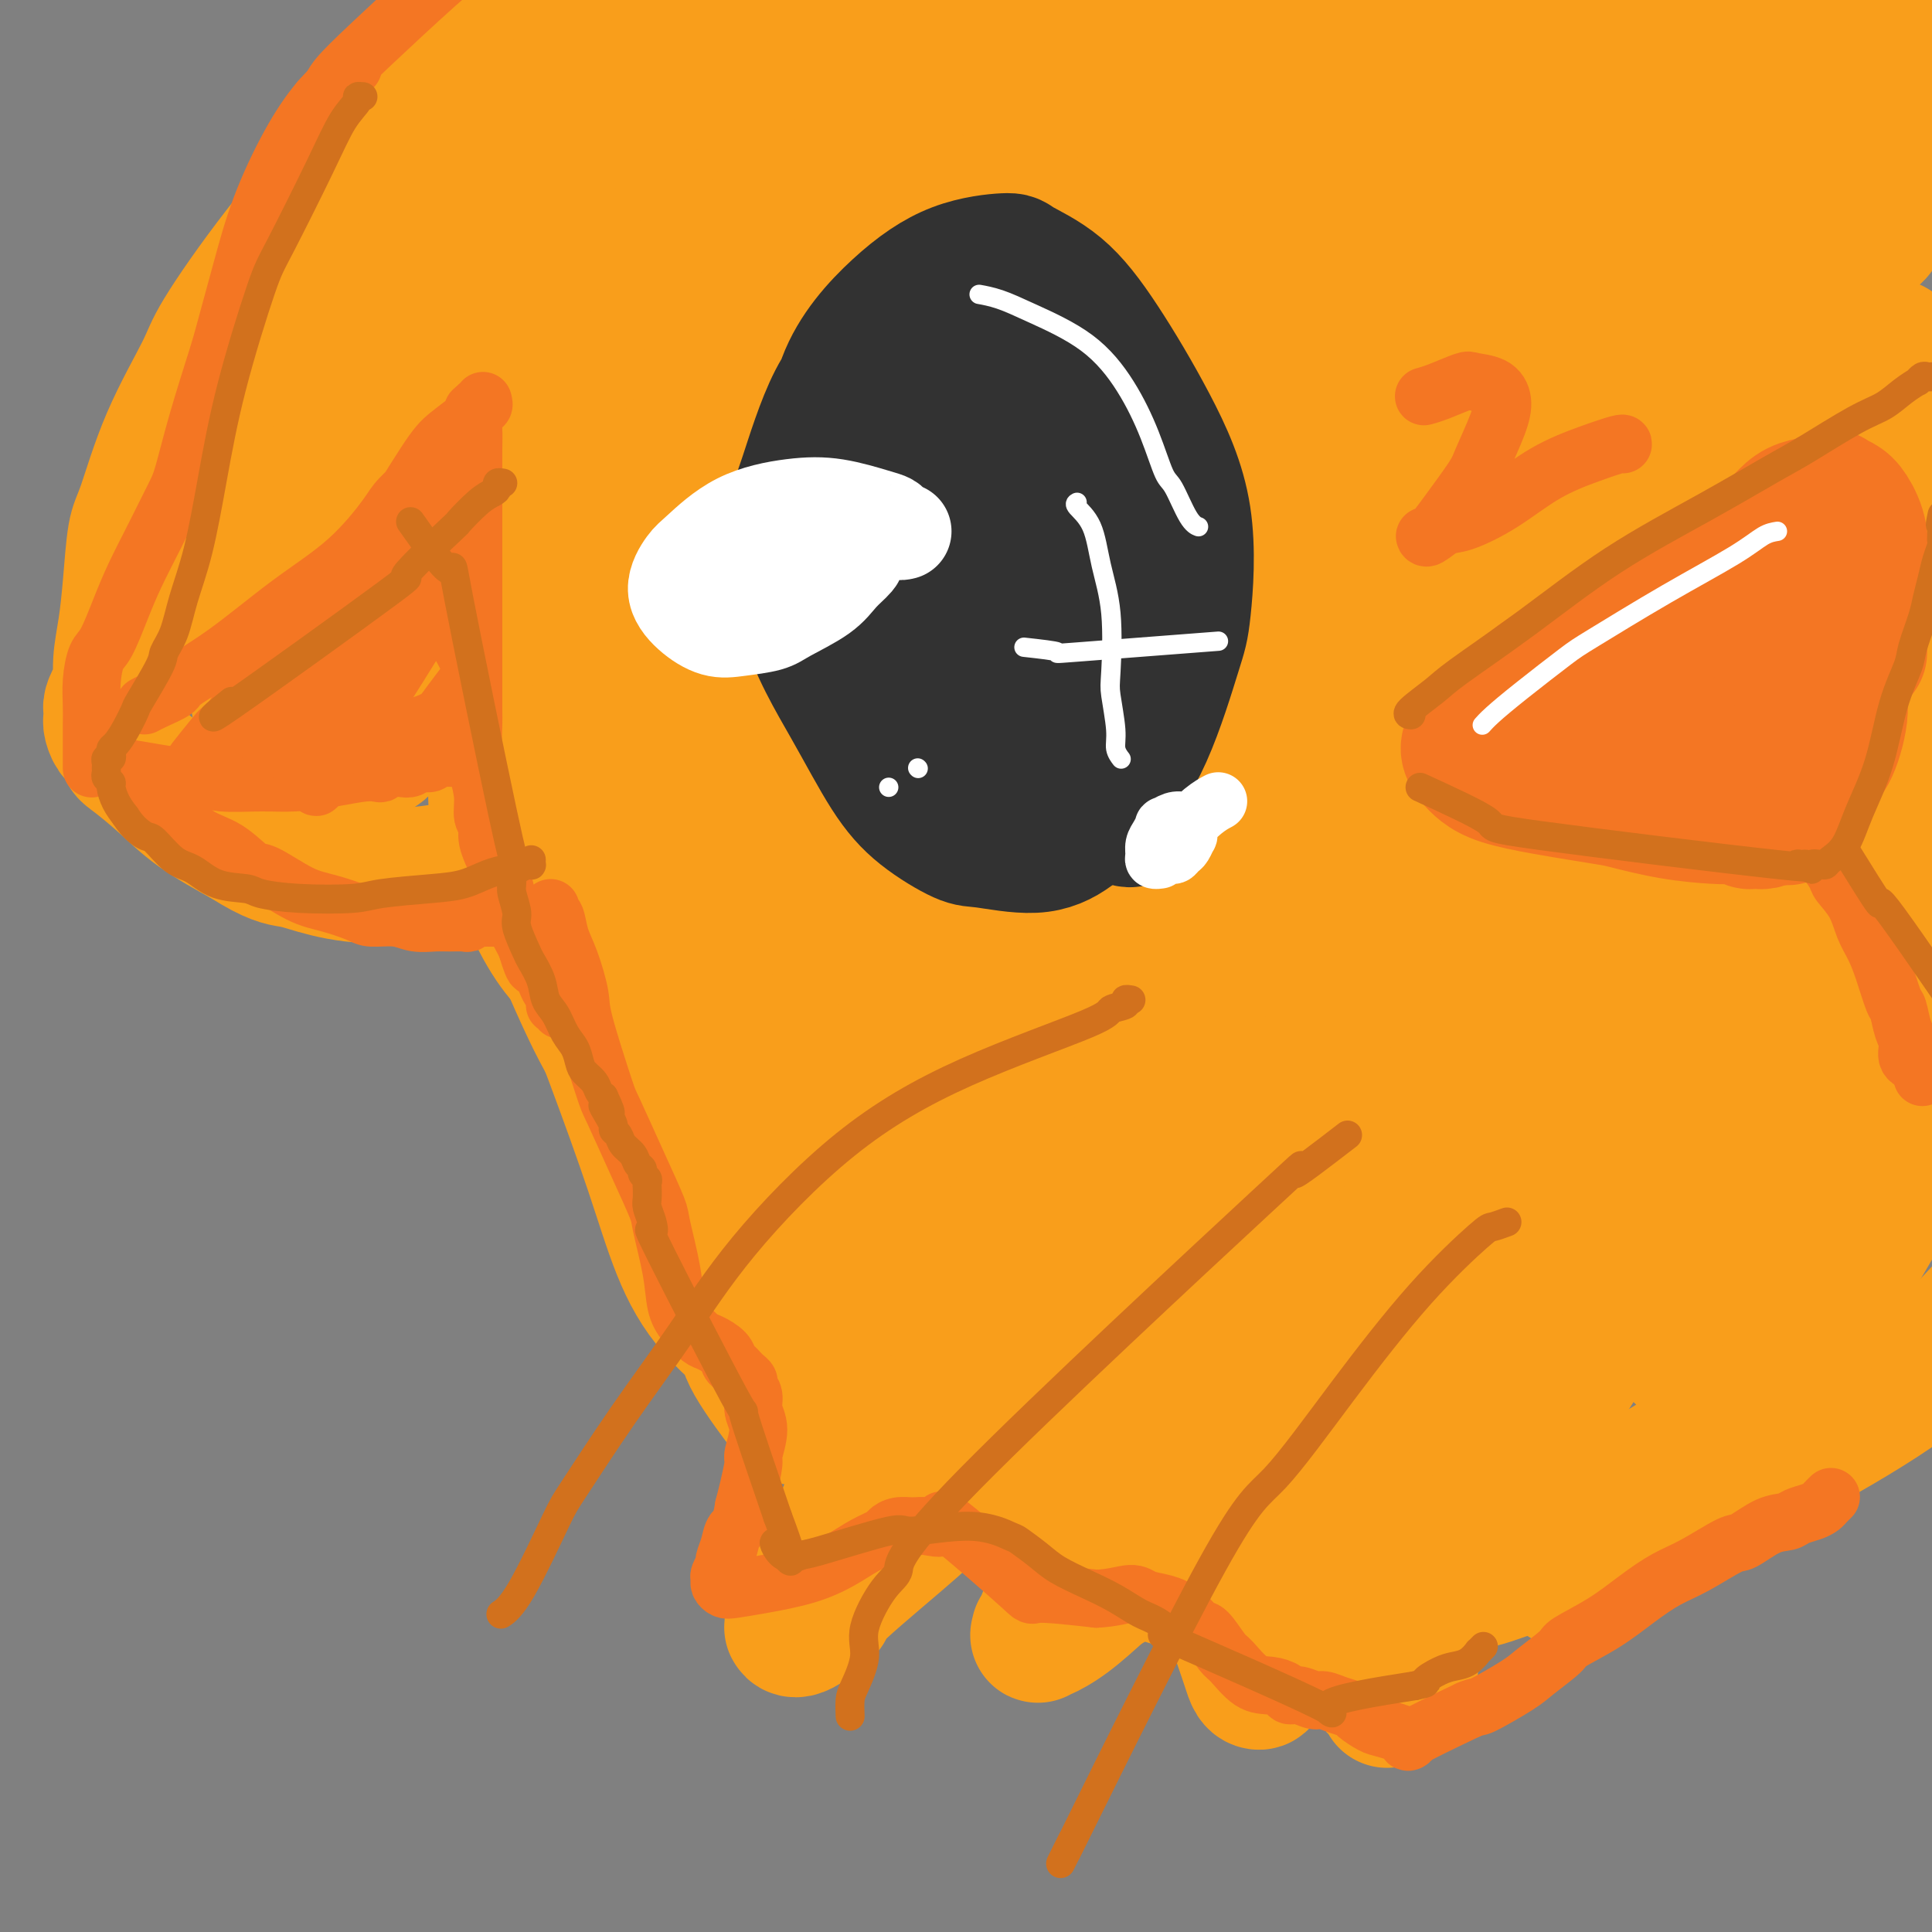 <svg viewBox='0 0 400 400' version='1.1' xmlns='http://www.w3.org/2000/svg' xmlns:xlink='http://www.w3.org/1999/xlink'><rect x="0" y="0" width="400" height="400" fill="#808080" stroke="none"/><g fill='none' stroke='#F99E1B' stroke-width='28' stroke-linecap='round' stroke-linejoin='round'><path d='M170,-1c-0.280,-0.448 -0.560,-0.896 -1,-1c-0.440,-0.104 -1.040,0.135 -1,0c0.040,-0.135 0.718,-0.643 -1,0c-1.718,0.643 -5.833,2.437 -9,4c-3.167,1.563 -5.385,2.896 -7,4c-1.615,1.104 -2.626,1.979 -7,6c-4.374,4.021 -12.110,11.187 -16,15c-3.890,3.813 -3.934,4.274 -7,9c-3.066,4.726 -9.155,13.716 -12,19c-2.845,5.284 -2.447,6.862 -3,10c-0.553,3.138 -2.057,7.837 -3,11c-0.943,3.163 -1.323,4.791 -2,11c-0.677,6.209 -1.649,17.001 -2,24c-0.351,6.999 -0.081,10.207 0,13c0.081,2.793 -0.026,5.172 1,12c1.026,6.828 3.187,18.105 5,25c1.813,6.895 3.278,9.407 4,12c0.722,2.593 0.701,5.265 3,12c2.299,6.735 6.919,17.531 10,24c3.081,6.469 4.624,8.610 6,11c1.376,2.390 2.585,5.030 6,11c3.415,5.970 9.036,15.271 13,21c3.964,5.729 6.271,7.885 8,10c1.729,2.115 2.880,4.188 7,9c4.120,4.812 11.209,12.362 16,17c4.791,4.638 7.283,6.363 9,8c1.717,1.637 2.659,3.184 8,7c5.341,3.816 15.081,9.899 20,13c4.919,3.101 5.017,3.219 10,5c4.983,1.781 14.852,5.223 21,7c6.148,1.777 8.574,1.888 11,2'/><path d='M257,330c10.465,2.554 15.627,1.940 23,1c7.373,-0.940 16.956,-2.207 22,-3c5.044,-0.793 5.549,-1.114 11,-3c5.451,-1.886 15.849,-5.338 21,-7c5.151,-1.662 5.055,-1.535 10,-4c4.945,-2.465 14.932,-7.524 20,-10c5.068,-2.476 5.218,-2.371 10,-5c4.782,-2.629 14.196,-7.992 21,-13c6.804,-5.008 10.998,-9.659 15,-14c4.002,-4.341 7.810,-8.371 11,-13c3.190,-4.629 5.760,-9.858 7,-17c1.240,-7.142 1.150,-16.197 1,-21c-0.150,-4.803 -0.361,-5.353 -2,-11c-1.639,-5.647 -4.707,-16.392 -7,-26c-2.293,-9.608 -3.810,-18.079 -8,-27c-4.190,-8.921 -11.053,-18.292 -17,-29c-5.947,-10.708 -10.978,-22.752 -14,-29c-3.022,-6.248 -4.036,-6.700 -7,-12c-2.964,-5.300 -7.878,-15.449 -12,-24c-4.122,-8.551 -7.454,-15.504 -13,-23c-5.546,-7.496 -13.308,-15.536 -20,-22c-6.692,-6.464 -12.315,-11.351 -25,-16c-12.685,-4.649 -32.432,-9.059 -46,-10c-13.568,-0.941 -20.956,1.587 -31,4c-10.044,2.413 -22.744,4.710 -30,6c-7.256,1.290 -9.069,1.573 -17,6c-7.931,4.427 -21.982,13.000 -30,19c-8.018,6.000 -10.005,9.429 -14,16c-3.995,6.571 -9.997,16.286 -16,26'/><path d='M120,69c-6.091,12.078 -6.317,21.273 -7,27c-0.683,5.727 -1.822,7.986 -2,15c-0.178,7.014 0.605,18.781 1,32c0.395,13.219 0.402,27.889 1,36c0.598,8.111 1.787,9.663 6,20c4.213,10.337 11.448,29.458 16,43c4.552,13.542 6.419,21.504 13,29c6.581,7.496 17.876,14.527 23,18c5.124,3.473 4.076,3.389 8,5c3.924,1.611 12.820,4.916 19,7c6.180,2.084 9.644,2.946 17,3c7.356,0.054 18.604,-0.700 27,-2c8.396,-1.300 13.941,-3.145 21,-7c7.059,-3.855 15.633,-9.718 20,-13c4.367,-3.282 4.526,-3.982 8,-9c3.474,-5.018 10.264,-14.355 15,-24c4.736,-9.645 7.419,-19.598 9,-28c1.581,-8.402 2.060,-15.251 -2,-30c-4.060,-14.749 -12.658,-37.397 -18,-53c-5.342,-15.603 -7.429,-24.163 -10,-34c-2.571,-9.837 -5.626,-20.953 -8,-30c-2.374,-9.047 -4.068,-16.026 -6,-26c-1.932,-9.974 -4.104,-22.944 -5,-30c-0.896,-7.056 -0.517,-8.197 -2,-12c-1.483,-3.803 -4.829,-10.269 -7,-15c-2.171,-4.731 -3.167,-7.729 -6,-10c-2.833,-2.271 -7.502,-3.815 -10,-5c-2.498,-1.185 -2.827,-2.011 -8,-1c-5.173,1.011 -15.192,3.860 -23,9c-7.808,5.140 -13.404,12.570 -19,20'/><path d='M191,4c-5.672,7.942 -10.353,17.799 -17,29c-6.647,11.201 -15.261,23.748 -20,36c-4.739,12.252 -5.603,24.210 -6,38c-0.397,13.790 -0.326,29.411 0,38c0.326,8.589 0.906,10.147 1,17c0.094,6.853 -0.298,19.003 2,29c2.298,9.997 7.285,17.842 10,22c2.715,4.158 3.158,4.628 6,8c2.842,3.372 8.081,9.646 14,13c5.919,3.354 12.517,3.788 16,5c3.483,1.212 3.852,3.204 4,4c0.148,0.796 0.074,0.398 0,0'/><path d='M211,37c-0.967,-2.938 -1.934,-5.876 -3,-9c-1.066,-3.124 -2.232,-6.435 -3,-9c-0.768,-2.565 -1.137,-4.384 -2,-5c-0.863,-0.616 -2.221,-0.029 -3,0c-0.779,0.029 -0.978,-0.501 -5,4c-4.022,4.501 -11.868,14.033 -20,26c-8.132,11.967 -16.552,26.368 -22,41c-5.448,14.632 -7.925,29.496 -10,38c-2.075,8.504 -3.747,10.649 -5,17c-1.253,6.351 -2.087,16.907 -2,25c0.087,8.093 1.096,13.723 2,18c0.904,4.277 1.702,7.201 2,9c0.298,1.799 0.095,2.474 0,3c-0.095,0.526 -0.082,0.902 0,1c0.082,0.098 0.234,-0.082 1,-1c0.766,-0.918 2.147,-2.573 4,-8c1.853,-5.427 4.180,-14.624 7,-28c2.820,-13.376 6.135,-30.930 8,-41c1.865,-10.070 2.279,-12.657 2,-20c-0.279,-7.343 -1.253,-19.443 -1,-28c0.253,-8.557 1.732,-13.570 3,-17c1.268,-3.430 2.324,-5.276 3,-7c0.676,-1.724 0.973,-3.326 1,-4c0.027,-0.674 -0.216,-0.420 0,-1c0.216,-0.580 0.891,-1.995 1,0c0.109,1.995 -0.347,7.401 -1,11c-0.653,3.599 -1.504,5.393 -5,15c-3.496,9.607 -9.638,27.029 -14,42c-4.362,14.971 -6.944,27.492 -8,39c-1.056,11.508 -0.588,22.002 -1,28c-0.412,5.998 -1.706,7.499 -3,9'/><path d='M137,185c-3.927,14.970 -7.743,14.396 -10,15c-2.257,0.604 -2.953,2.387 -5,2c-2.047,-0.387 -5.443,-2.946 -9,-9c-3.557,-6.054 -7.273,-15.605 -9,-21c-1.727,-5.395 -1.464,-6.633 -1,-14c0.464,-7.367 1.128,-20.863 3,-32c1.872,-11.137 4.952,-19.916 11,-29c6.048,-9.084 15.064,-18.472 21,-26c5.936,-7.528 8.791,-13.198 13,-18c4.209,-4.802 9.772,-8.738 13,-11c3.228,-2.262 4.122,-2.849 7,-5c2.878,-2.151 7.739,-5.866 11,-8c3.261,-2.134 4.922,-2.686 8,-2c3.078,0.686 7.573,2.610 11,5c3.427,2.390 5.788,5.245 8,7c2.212,1.755 4.277,2.408 6,7c1.723,4.592 3.104,13.121 4,18c0.896,4.879 1.308,6.107 0,17c-1.308,10.893 -4.336,31.450 -10,49c-5.664,17.550 -13.963,32.093 -18,40c-4.037,7.907 -3.810,9.178 -5,14c-1.190,4.822 -3.795,13.195 -6,19c-2.205,5.805 -4.011,9.042 -6,11c-1.989,1.958 -4.163,2.635 -6,3c-1.837,0.365 -3.337,0.417 -5,0c-1.663,-0.417 -3.489,-1.302 -5,-4c-1.511,-2.698 -2.706,-7.209 -4,-10c-1.294,-2.791 -2.687,-3.861 -3,-10c-0.313,-6.139 0.454,-17.345 2,-28c1.546,-10.655 3.870,-20.759 8,-32c4.130,-11.241 10.065,-23.621 16,-36'/><path d='M177,97c3.134,-7.725 2.970,-9.037 3,-10c0.030,-0.963 0.256,-1.578 1,-2c0.744,-0.422 2.008,-0.652 3,-1c0.992,-0.348 1.712,-0.814 2,-1c0.288,-0.186 0.144,-0.093 0,0'/><path d='M196,90c-0.393,0.027 -0.786,0.054 -2,0c-1.214,-0.054 -3.249,-0.189 -5,0c-1.751,0.189 -3.217,0.701 -5,3c-1.783,2.299 -3.881,6.386 -7,14c-3.119,7.614 -7.259,18.757 -8,26c-0.741,7.243 1.916,10.588 1,21c-0.916,10.412 -5.404,27.892 -5,44c0.404,16.108 5.701,30.844 10,43c4.299,12.156 7.599,21.730 11,30c3.401,8.270 6.902,15.234 9,19c2.098,3.766 2.793,4.334 4,6c1.207,1.666 2.927,4.431 4,6c1.073,1.569 1.500,1.942 2,2c0.500,0.058 1.074,-0.199 1,0c-0.074,0.199 -0.795,0.854 -2,-1c-1.205,-1.854 -2.893,-6.217 -7,-16c-4.107,-9.783 -10.633,-24.988 -16,-38c-5.367,-13.012 -9.575,-23.833 -14,-36c-4.425,-12.167 -9.066,-25.679 -12,-33c-2.934,-7.321 -4.162,-8.450 -6,-14c-1.838,-5.550 -4.285,-15.520 -7,-24c-2.715,-8.480 -5.697,-15.471 -8,-22c-2.303,-6.529 -3.928,-12.596 -3,-19c0.928,-6.404 4.409,-13.145 6,-17c1.591,-3.855 1.291,-4.825 2,-8c0.709,-3.175 2.428,-8.556 4,-12c1.572,-3.444 2.999,-4.950 4,-6c1.001,-1.050 1.578,-1.642 2,-2c0.422,-0.358 0.691,-0.481 1,0c0.309,0.481 0.660,1.566 1,3c0.340,1.434 0.670,3.217 1,5'/><path d='M152,64c0.599,9.939 0.597,30.786 0,37c-0.597,6.214 -1.789,-2.206 -4,19c-2.211,21.206 -5.442,72.039 -6,95c-0.558,22.961 1.557,18.050 4,23c2.443,4.950 5.215,19.759 8,27c2.785,7.241 5.584,6.913 7,7c1.416,0.087 1.448,0.588 2,1c0.552,0.412 1.623,0.733 3,1c1.377,0.267 3.060,0.478 4,1c0.940,0.522 1.137,1.356 1,-1c-0.137,-2.356 -0.609,-7.900 -1,-11c-0.391,-3.100 -0.700,-3.755 -2,-8c-1.300,-4.245 -3.592,-12.080 -9,-24c-5.408,-11.920 -13.932,-27.924 -20,-38c-6.068,-10.076 -9.681,-14.223 -14,-23c-4.319,-8.777 -9.346,-22.182 -11,-33c-1.654,-10.818 0.064,-19.048 1,-23c0.936,-3.952 1.091,-3.625 4,-13c2.909,-9.375 8.574,-28.451 11,-37c2.426,-8.549 1.615,-6.571 3,-8c1.385,-1.429 4.967,-6.265 7,-10c2.033,-3.735 2.516,-6.367 3,-9'/><path d='M143,37c3.141,-5.803 4.495,-6.809 6,-8c1.505,-1.191 3.161,-2.565 5,-4c1.839,-1.435 3.861,-2.930 5,-4c1.139,-1.070 1.395,-1.716 3,-3c1.605,-1.284 4.559,-3.205 6,-4c1.441,-0.795 1.370,-0.465 2,-1c0.630,-0.535 1.962,-1.937 3,-3c1.038,-1.063 1.781,-1.787 2,-2c0.219,-0.213 -0.086,0.086 0,0c0.086,-0.086 0.562,-0.558 1,-1c0.438,-0.442 0.836,-0.854 1,-1c0.164,-0.146 0.093,-0.025 0,0c-0.093,0.025 -0.207,-0.046 0,0c0.207,0.046 0.735,0.207 1,0c0.265,-0.207 0.267,-0.784 0,-1c-0.267,-0.216 -0.804,-0.072 -1,0c-0.196,0.072 -0.053,0.071 0,0c0.053,-0.071 0.014,-0.211 0,0c-0.014,0.211 -0.004,0.775 0,1c0.004,0.225 0.002,0.113 0,0'/><path d='M113,-3c-0.135,0.110 -0.270,0.219 0,0c0.270,-0.219 0.945,-0.767 0,0c-0.945,0.767 -3.510,2.848 -9,8c-5.490,5.152 -13.903,13.375 -19,18c-5.097,4.625 -6.876,5.654 -11,10c-4.124,4.346 -10.593,12.011 -16,19c-5.407,6.989 -9.753,13.301 -12,17c-2.247,3.699 -2.395,4.783 -4,8c-1.605,3.217 -4.667,8.567 -7,14c-2.333,5.433 -3.935,10.948 -5,14c-1.065,3.052 -1.591,3.640 -2,6c-0.409,2.360 -0.701,6.491 -1,10c-0.299,3.509 -0.606,6.397 -1,9c-0.394,2.603 -0.876,4.921 -1,7c-0.124,2.079 0.110,3.919 0,5c-0.110,1.081 -0.566,1.404 -1,2c-0.434,0.596 -0.848,1.466 -1,2c-0.152,0.534 -0.041,0.733 0,1c0.041,0.267 0.014,0.602 0,1c-0.014,0.398 -0.015,0.860 0,1c0.015,0.140 0.045,-0.043 0,0c-0.045,0.043 -0.167,0.313 0,1c0.167,0.687 0.623,1.792 1,2c0.377,0.208 0.676,-0.480 1,0c0.324,0.480 0.672,2.129 1,3c0.328,0.871 0.634,0.966 2,2c1.366,1.034 3.791,3.009 6,5c2.209,1.991 4.203,3.997 7,6c2.797,2.003 6.399,4.001 10,6'/><path d='M51,174c5.454,3.506 7.588,3.769 9,4c1.412,0.231 2.101,0.428 4,1c1.899,0.572 5.008,1.518 9,2c3.992,0.482 8.868,0.500 14,0c5.132,-0.500 10.520,-1.516 17,-4c6.480,-2.484 14.053,-6.434 17,-8c2.947,-1.566 1.267,-0.746 8,-5c6.733,-4.254 21.878,-13.582 29,-18c7.122,-4.418 6.219,-3.928 7,-6c0.781,-2.072 3.244,-6.708 6,-11c2.756,-4.292 5.804,-8.241 8,-12c2.196,-3.759 3.539,-7.327 6,-13c2.461,-5.673 6.039,-13.449 8,-18c1.961,-4.551 2.305,-5.876 5,-11c2.695,-5.124 7.742,-14.047 11,-22c3.258,-7.953 4.728,-14.937 5,-20c0.272,-5.063 -0.653,-8.204 -2,-11c-1.347,-2.796 -3.115,-5.248 -2,-7c1.115,-1.752 5.115,-2.805 -3,-5c-8.115,-2.195 -28.344,-5.532 -42,-4c-13.656,1.532 -20.738,7.931 -28,13c-7.262,5.069 -14.703,8.806 -21,13c-6.297,4.194 -11.450,8.846 -18,14c-6.550,5.154 -14.498,10.811 -19,14c-4.502,3.189 -5.560,3.910 -8,7c-2.440,3.090 -6.262,8.550 -9,13c-2.738,4.450 -4.391,7.890 -6,11c-1.609,3.110 -3.174,5.888 -4,9c-0.826,3.112 -0.913,6.556 -1,10'/><path d='M51,110c-0.701,3.729 0.047,3.552 1,6c0.953,2.448 2.112,7.521 4,12c1.888,4.479 4.504,8.364 6,11c1.496,2.636 1.871,4.024 2,5c0.129,0.976 0.011,1.541 0,2c-0.011,0.459 0.084,0.811 0,1c-0.084,0.189 -0.347,0.216 1,-1c1.347,-1.216 4.305,-3.674 8,-8c3.695,-4.326 8.128,-10.519 13,-17c4.872,-6.481 10.185,-13.251 15,-20c4.815,-6.749 9.134,-13.478 11,-17c1.866,-3.522 1.279,-3.838 3,-7c1.721,-3.162 5.749,-9.170 8,-13c2.251,-3.830 2.725,-5.482 4,-8c1.275,-2.518 3.352,-5.901 4,-8c0.648,-2.099 -0.132,-2.915 0,-4c0.132,-1.085 1.175,-2.440 -2,-3c-3.175,-0.560 -10.567,-0.326 -20,5c-9.433,5.326 -20.908,15.745 -27,22c-6.092,6.255 -6.803,8.346 -10,13c-3.197,4.654 -8.881,11.870 -12,18c-3.119,6.130 -3.674,11.172 -4,14c-0.326,2.828 -0.424,3.440 -1,6c-0.576,2.560 -1.628,7.068 -2,11c-0.372,3.932 -0.062,7.289 0,9c0.062,1.711 -0.125,1.774 0,3c0.125,1.226 0.563,3.613 1,6'/><path d='M54,148c-0.051,6.454 0.822,5.089 1,5c0.178,-0.089 -0.341,1.096 0,2c0.341,0.904 1.540,1.526 2,2c0.460,0.474 0.182,0.801 1,1c0.818,0.199 2.734,0.270 4,0c1.266,-0.270 1.883,-0.882 8,-5c6.117,-4.118 17.734,-11.741 27,-20c9.266,-8.259 16.181,-17.155 20,-22c3.819,-4.845 4.542,-5.640 9,-10c4.458,-4.360 12.651,-12.285 17,-18c4.349,-5.715 4.854,-9.220 5,-11c0.146,-1.780 -0.068,-1.836 0,-4c0.068,-2.164 0.417,-6.435 0,-9c-0.417,-2.565 -1.601,-3.422 -3,-5c-1.399,-1.578 -3.013,-3.876 -5,-5c-1.987,-1.124 -4.348,-1.075 -11,0c-6.652,1.075 -17.597,3.174 -27,7c-9.403,3.826 -17.266,9.377 -21,13c-3.734,3.623 -3.339,5.318 -5,7c-1.661,1.682 -5.378,3.353 -10,12c-4.622,8.647 -10.150,24.271 -12,33c-1.850,8.729 -0.023,10.562 0,13c0.023,2.438 -1.760,5.481 0,9c1.760,3.519 7.061,7.514 10,10c2.939,2.486 3.514,3.465 4,4c0.486,0.535 0.883,0.628 3,0c2.117,-0.628 5.955,-1.977 7,-2c1.045,-0.023 -0.701,1.279 4,-3c4.701,-4.279 15.851,-14.140 27,-24'/><path d='M109,128c8.530,-8.074 16.354,-16.260 23,-24c6.646,-7.740 12.113,-15.036 16,-21c3.887,-5.964 6.196,-10.598 8,-15c1.804,-4.402 3.105,-8.572 4,-13c0.895,-4.428 1.383,-9.114 2,-14c0.617,-4.886 1.361,-9.973 2,-13c0.639,-3.027 1.172,-3.996 1,-7c-0.172,-3.004 -1.048,-8.043 -2,-12c-0.952,-3.957 -1.980,-6.830 -3,-9c-1.020,-2.170 -2.034,-3.635 -3,-5c-0.966,-1.365 -1.886,-2.630 -4,-3c-2.114,-0.370 -5.422,0.156 -8,1c-2.578,0.844 -4.424,2.008 -9,6c-4.576,3.992 -11.880,10.812 -16,15c-4.120,4.188 -5.055,5.744 -9,11c-3.945,5.256 -10.899,14.214 -17,22c-6.101,7.786 -11.348,14.402 -15,20c-3.652,5.598 -5.711,10.177 -7,15c-1.289,4.823 -1.810,9.888 -2,14c-0.190,4.112 -0.048,7.270 0,9c0.048,1.730 0.003,2.033 0,3c-0.003,0.967 0.035,2.597 0,4c-0.035,1.403 -0.143,2.578 0,3c0.143,0.422 0.536,0.091 1,0c0.464,-0.091 0.997,0.059 2,-1c1.003,-1.059 2.475,-3.325 7,-10c4.525,-6.675 12.103,-17.759 16,-24c3.897,-6.241 4.113,-7.640 9,-16c4.887,-8.360 14.443,-23.680 24,-39'/><path d='M129,25c10.310,-15.305 19.583,-26.066 24,-31c4.417,-4.934 3.976,-4.041 4,-4c0.024,0.041 0.513,-0.770 1,-1c0.487,-0.230 0.971,0.120 1,0c0.029,-0.120 -0.398,-0.709 1,0c1.398,0.709 4.619,2.717 7,5c2.381,2.283 3.920,4.842 7,14c3.080,9.158 7.702,24.917 10,33c2.298,8.083 2.274,8.492 3,18c0.726,9.508 2.202,28.116 2,45c-0.202,16.884 -2.082,32.043 -3,45c-0.918,12.957 -0.874,23.711 -1,32c-0.126,8.289 -0.424,14.111 0,17c0.424,2.889 1.569,2.844 2,4c0.431,1.156 0.149,3.513 0,5c-0.149,1.487 -0.166,2.105 0,1c0.166,-1.105 0.516,-3.931 0,-1c-0.516,2.931 -1.898,11.621 1,-6c2.898,-17.621 10.076,-61.554 14,-84c3.924,-22.446 4.594,-23.406 6,-29c1.406,-5.594 3.549,-15.821 6,-24c2.451,-8.179 5.211,-14.308 6,-18c0.789,-3.692 -0.393,-4.945 0,-7c0.393,-2.055 2.359,-4.913 3,-6c0.641,-1.087 -0.045,-0.405 0,0c0.045,0.405 0.820,0.532 1,1c0.180,0.468 -0.234,1.277 0,3c0.234,1.723 1.117,4.362 2,7'/><path d='M226,44c1.345,15.815 3.207,49.854 3,67c-0.207,17.146 -2.483,17.401 -5,30c-2.517,12.599 -5.276,37.544 -7,57c-1.724,19.456 -2.415,33.423 -1,46c1.415,12.577 4.934,23.766 6,29c1.066,5.234 -0.322,4.515 -1,6c-0.678,1.485 -0.647,5.176 -1,7c-0.353,1.824 -1.089,1.783 -2,1c-0.911,-0.783 -1.996,-2.308 -3,-3c-1.004,-0.692 -1.928,-0.551 -6,-7c-4.072,-6.449 -11.293,-19.489 -15,-31c-3.707,-11.511 -3.900,-21.491 -5,-34c-1.100,-12.509 -3.108,-27.545 -3,-36c0.108,-8.455 2.331,-10.329 5,-23c2.669,-12.671 5.782,-36.138 11,-56c5.218,-19.862 12.539,-36.118 16,-45c3.461,-8.882 3.062,-10.391 5,-18c1.938,-7.609 6.212,-21.317 9,-27c2.788,-5.683 4.091,-3.340 4,-6c-0.091,-2.660 -1.575,-10.324 4,-6c5.575,4.324 18.210,20.634 25,32c6.790,11.366 7.735,17.788 7,39c-0.735,21.212 -3.150,57.215 -6,84c-2.850,26.785 -6.134,44.351 -9,63c-2.866,18.649 -5.315,38.380 -6,48c-0.685,9.620 0.392,9.128 0,14c-0.392,4.872 -2.255,15.106 -5,21c-2.745,5.894 -6.373,7.447 -10,9'/><path d='M236,305c-1.630,1.762 -0.704,1.666 -3,1c-2.296,-0.666 -7.812,-1.903 -14,-6c-6.188,-4.097 -13.047,-11.053 -18,-19c-4.953,-7.947 -7.999,-16.886 -9,-29c-1.001,-12.114 0.044,-27.404 0,-36c-0.044,-8.596 -1.176,-10.496 1,-21c2.176,-10.504 7.660,-29.610 16,-46c8.340,-16.390 19.537,-30.064 29,-44c9.463,-13.936 17.192,-28.133 23,-39c5.808,-10.867 9.693,-18.405 14,-24c4.307,-5.595 9.034,-9.246 11,-11c1.966,-1.754 1.169,-1.612 1,-2c-0.169,-0.388 0.289,-1.307 1,-1c0.711,0.307 1.673,1.840 2,2c0.327,0.160 0.018,-1.054 0,2c-0.018,3.054 0.254,10.375 0,22c-0.254,11.625 -1.035,27.556 -3,43c-1.965,15.444 -5.115,30.403 -12,71c-6.885,40.597 -17.504,106.831 -22,132c-4.496,25.169 -2.868,9.274 -3,6c-0.132,-3.274 -2.025,6.075 -4,9c-1.975,2.925 -4.031,-0.573 -7,-4c-2.969,-3.427 -6.851,-6.782 -13,-16c-6.149,-9.218 -14.565,-24.299 -19,-33c-4.435,-8.701 -4.890,-11.023 -7,-21c-2.110,-9.977 -5.876,-27.609 -7,-45c-1.124,-17.391 0.393,-34.540 4,-50c3.607,-15.460 9.303,-29.230 15,-43'/><path d='M212,103c4.904,-14.432 9.664,-29.012 12,-37c2.336,-7.988 2.247,-9.384 5,-15c2.753,-5.616 8.348,-15.451 12,-21c3.652,-5.549 5.361,-6.810 9,-9c3.639,-2.190 9.208,-5.309 14,-7c4.792,-1.691 8.807,-1.954 11,-2c2.193,-0.046 2.564,0.127 6,3c3.436,2.873 9.938,8.447 16,16c6.062,7.553 11.686,17.084 15,29c3.314,11.916 4.318,26.217 4,36c-0.318,9.783 -1.958,15.049 -3,20c-1.042,4.951 -1.484,9.586 -5,27c-3.516,17.414 -10.105,47.605 -14,70c-3.895,22.395 -5.096,36.993 -9,48c-3.904,11.007 -10.512,18.424 -14,23c-3.488,4.576 -3.855,6.312 -7,8c-3.145,1.688 -9.069,3.327 -16,-1c-6.931,-4.327 -14.868,-14.622 -19,-12c-4.132,2.622 -4.458,18.161 -7,-10c-2.542,-28.161 -7.301,-100.021 -6,-136c1.301,-35.979 8.661,-36.075 18,-46c9.339,-9.925 20.658,-29.678 27,-40c6.342,-10.322 7.707,-11.211 12,-16c4.293,-4.789 11.512,-13.477 21,-20c9.488,-6.523 21.244,-10.883 32,-13c10.756,-2.117 20.511,-1.993 26,-2c5.489,-0.007 6.711,-0.145 10,1c3.289,1.145 8.644,3.572 14,6'/><path d='M376,3c4.921,2.831 5.225,6.410 6,9c0.775,2.590 2.023,4.191 1,7c-1.023,2.809 -4.318,6.825 -7,10c-2.682,3.175 -4.753,5.507 -17,12c-12.247,6.493 -34.670,17.146 -52,25c-17.330,7.854 -29.566,12.907 -41,16c-11.434,3.093 -22.066,4.224 -32,4c-9.934,-0.224 -19.170,-1.803 -25,-3c-5.830,-1.197 -8.255,-2.012 -9,-3c-0.745,-0.988 0.190,-2.149 1,-3c0.810,-0.851 1.494,-1.393 3,-3c1.506,-1.607 3.834,-4.279 13,-10c9.166,-5.721 25.172,-14.492 43,-22c17.828,-7.508 37.480,-13.754 54,-20c16.520,-6.246 29.907,-12.494 42,-16c12.093,-3.506 22.891,-4.271 28,-5c5.109,-0.729 4.528,-1.423 7,-1c2.472,0.423 7.996,1.964 11,2c3.004,0.036 3.487,-1.433 1,0c-2.487,1.433 -7.943,5.769 -22,11c-14.057,5.231 -36.715,11.359 -70,23c-33.285,11.641 -77.198,28.796 -98,37c-20.802,8.204 -18.493,7.457 -18,7c0.493,-0.457 -0.829,-0.623 -1,0c-0.171,0.623 0.808,2.035 8,0c7.192,-2.035 20.596,-7.518 34,-13'/><path d='M236,67c9.853,-3.122 13.987,-4.428 28,-10c14.013,-5.572 37.905,-15.412 59,-22c21.095,-6.588 39.392,-9.926 50,-12c10.608,-2.074 13.526,-2.886 20,-4c6.474,-1.114 16.505,-2.531 20,-3c3.495,-0.469 0.456,0.009 0,0c-0.456,-0.009 1.673,-0.506 0,1c-1.673,1.506 -7.147,5.015 -4,3c3.147,-2.015 14.916,-9.554 -8,2c-22.916,11.554 -80.515,42.200 -106,56c-25.485,13.800 -18.854,10.754 -23,16c-4.146,5.246 -19.067,18.786 -31,30c-11.933,11.214 -20.876,20.104 -26,26c-5.124,5.896 -6.427,8.799 -7,10c-0.573,1.201 -0.415,0.701 -1,1c-0.585,0.299 -1.913,1.396 0,0c1.913,-1.396 7.068,-5.286 10,-10c2.932,-4.714 3.640,-10.252 33,-35c29.360,-24.748 87.372,-68.705 110,-86c22.628,-17.295 9.872,-7.928 15,-8c5.128,-0.072 28.140,-9.583 37,-13c8.860,-3.417 3.566,-0.740 1,1c-2.566,1.740 -2.406,2.544 -1,2c1.406,-0.544 4.057,-2.434 -4,5c-8.057,7.434 -26.823,24.194 -41,34c-14.177,9.806 -23.765,12.659 -41,25c-17.235,12.341 -42.118,34.171 -67,56'/><path d='M259,132c-26.614,28.666 -59.648,72.331 -74,93c-14.352,20.669 -10.022,18.341 -8,19c2.022,0.659 1.736,4.307 2,5c0.264,0.693 1.078,-1.567 1,-2c-0.078,-0.433 -1.047,0.960 2,-4c3.047,-4.960 10.110,-16.274 19,-28c8.890,-11.726 19.608,-23.863 30,-37c10.392,-13.137 20.459,-27.276 32,-40c11.541,-12.724 24.554,-24.035 39,-35c14.446,-10.965 30.323,-21.583 39,-27c8.677,-5.417 10.154,-5.634 15,-9c4.846,-3.366 13.061,-9.883 19,-14c5.939,-4.117 9.602,-5.834 11,-7c1.398,-1.166 0.529,-1.782 1,-2c0.471,-0.218 2.280,-0.038 2,1c-0.280,1.038 -2.649,2.933 -2,3c0.649,0.067 4.314,-1.695 -2,3c-6.314,4.695 -22.609,15.849 -45,35c-22.391,19.151 -50.879,46.301 -65,57c-14.121,10.699 -13.876,4.946 -28,33c-14.124,28.054 -42.618,89.915 -54,115c-11.382,25.085 -5.652,13.393 4,0c9.652,-13.393 23.226,-28.487 31,-41c7.774,-12.513 9.747,-22.446 24,-41c14.253,-18.554 40.787,-45.730 55,-60c14.213,-14.270 16.107,-15.635 18,-17'/><path d='M325,132c13.997,-13.655 12.491,-9.294 18,-14c5.509,-4.706 18.033,-18.480 27,-27c8.967,-8.520 14.378,-11.787 17,-14c2.622,-2.213 2.455,-3.371 3,-4c0.545,-0.629 1.803,-0.730 2,-1c0.197,-0.270 -0.666,-0.708 -2,0c-1.334,0.708 -3.140,2.562 -4,3c-0.860,0.438 -0.775,-0.539 -10,10c-9.225,10.539 -27.760,32.593 -38,44c-10.240,11.407 -12.184,12.165 -23,26c-10.816,13.835 -30.505,40.746 -45,64c-14.495,23.254 -23.797,42.852 -30,58c-6.203,15.148 -9.307,25.847 -11,33c-1.693,7.153 -1.974,10.760 -2,13c-0.026,2.240 0.204,3.112 0,4c-0.204,0.888 -0.843,1.793 1,0c1.843,-1.793 6.167,-6.284 8,-9c1.833,-2.716 1.176,-3.658 3,-10c1.824,-6.342 6.129,-18.085 12,-32c5.871,-13.915 13.309,-30.002 16,-42c2.691,-11.998 0.635,-19.906 25,-47c24.365,-27.094 75.151,-73.375 94,-91c18.849,-17.625 5.761,-6.596 5,-5c-0.761,1.596 10.806,-6.242 15,-9c4.194,-2.758 1.014,-0.435 0,1c-1.014,1.435 0.139,1.981 0,5c-0.139,3.019 -1.569,8.509 -3,14'/><path d='M403,102c-7.152,13.815 -23.532,38.353 -35,56c-11.468,17.647 -18.023,28.403 -27,42c-8.977,13.597 -20.375,30.034 -28,44c-7.625,13.966 -11.477,25.461 -16,36c-4.523,10.539 -9.717,20.124 -13,26c-3.283,5.876 -4.655,8.045 -5,9c-0.345,0.955 0.336,0.696 0,1c-0.336,0.304 -1.687,1.172 -2,1c-0.313,-0.172 0.414,-1.384 1,-2c0.586,-0.616 1.031,-0.637 3,-7c1.969,-6.363 5.463,-19.066 12,-35c6.537,-15.934 16.116,-35.097 22,-45c5.884,-9.903 8.073,-10.546 14,-18c5.927,-7.454 15.593,-21.717 25,-32c9.407,-10.283 18.555,-16.584 23,-20c4.445,-3.416 4.185,-3.948 7,-6c2.815,-2.052 8.703,-5.625 12,-9c3.297,-3.375 4.001,-6.551 4,-3c-0.001,3.551 -0.708,13.829 1,14c1.708,0.171 5.832,-9.764 -5,8c-10.832,17.764 -36.620,63.226 -49,85c-12.380,21.774 -11.353,19.859 -19,31c-7.647,11.141 -23.967,35.337 -31,49c-7.033,13.663 -4.778,16.794 -5,19c-0.222,2.206 -2.921,3.487 -4,4c-1.079,0.513 -0.540,0.256 0,0'/><path d='M288,350c-1.650,4.039 -1.274,2.637 2,-4c3.274,-6.637 9.445,-18.511 13,-25c3.555,-6.489 4.492,-7.595 9,-15c4.508,-7.405 12.586,-21.110 21,-33c8.414,-11.890 17.163,-21.964 22,-28c4.837,-6.036 5.763,-8.035 10,-12c4.237,-3.965 11.784,-9.897 17,-14c5.216,-4.103 8.102,-6.376 11,-8c2.898,-1.624 5.808,-2.597 7,-3c1.192,-0.403 0.666,-0.236 1,0c0.334,0.236 1.528,0.541 2,1c0.472,0.459 0.220,1.070 0,2c-0.220,0.930 -0.409,2.177 0,4c0.409,1.823 1.417,4.222 -4,16c-5.417,11.778 -17.258,32.933 -23,44c-5.742,11.067 -5.385,12.044 -10,18c-4.615,5.956 -14.200,16.890 -21,23c-6.800,6.110 -10.813,7.394 -14,9c-3.187,1.606 -5.548,3.534 -7,2c-1.452,-1.534 -1.996,-6.528 -8,-7c-6.004,-0.472 -17.469,3.580 -10,-18c7.469,-21.580 33.872,-68.791 44,-88c10.128,-19.209 3.983,-10.417 13,-11c9.017,-0.583 33.197,-10.542 43,-14c9.803,-3.458 5.229,-0.417 4,3c-1.229,3.417 0.885,7.208 3,11'/><path d='M413,203c-3.916,12.689 -17.205,37.411 -27,54c-9.795,16.589 -16.094,25.046 -23,32c-6.906,6.954 -14.418,12.405 -19,15c-4.582,2.595 -6.235,2.335 -11,2c-4.765,-0.335 -12.642,-0.744 -18,-3c-5.358,-2.256 -8.198,-6.359 -10,-12c-1.802,-5.641 -2.568,-12.821 -1,-21c1.568,-8.179 5.468,-17.357 12,-28c6.532,-10.643 15.694,-22.751 20,-29c4.306,-6.249 3.754,-6.637 10,-14c6.246,-7.363 19.289,-21.699 26,-28c6.711,-6.301 7.090,-4.566 9,-5c1.910,-0.434 5.352,-3.036 7,-4c1.648,-0.964 1.501,-0.289 2,0c0.499,0.289 1.643,0.192 3,1c1.357,0.808 2.928,2.520 4,6c1.072,3.480 1.646,8.730 2,11c0.354,2.270 0.488,1.562 -1,8c-1.488,6.438 -4.597,20.021 -10,33c-5.403,12.979 -13.101,25.353 -19,33c-5.899,7.647 -9.998,10.567 -13,17c-3.002,6.433 -4.907,16.378 -11,5c-6.093,-11.378 -16.376,-44.081 -19,-60c-2.624,-15.919 2.409,-15.055 10,-24c7.591,-8.945 17.740,-27.699 23,-36c5.260,-8.301 5.630,-6.151 6,-4'/><path d='M365,152c0.970,-0.935 0.396,-1.272 1,0c0.604,1.272 2.385,4.154 4,6c1.615,1.846 3.063,2.655 5,6c1.937,3.345 4.364,9.227 6,15c1.636,5.773 2.480,11.436 2,17c-0.480,5.564 -2.283,11.027 -6,20c-3.717,8.973 -9.348,21.454 -13,28c-3.652,6.546 -5.324,7.157 -7,10c-1.676,2.843 -3.357,7.919 -6,11c-2.643,3.081 -6.250,4.167 -11,2c-4.750,-2.167 -10.645,-7.587 -15,-15c-4.355,-7.413 -7.172,-16.819 -9,-22c-1.828,-5.181 -2.666,-6.136 -2,-12c0.666,-5.864 2.838,-16.635 6,-25c3.162,-8.365 7.315,-14.323 13,-21c5.685,-6.677 12.902,-14.073 19,-20c6.098,-5.927 11.077,-10.384 14,-13c2.923,-2.616 3.789,-3.390 5,-4c1.211,-0.610 2.768,-1.057 4,-3c1.232,-1.943 2.140,-5.382 3,0c0.860,5.382 1.672,19.584 3,26c1.328,6.416 3.171,5.045 -8,19c-11.171,13.955 -35.355,43.235 -47,55c-11.645,11.765 -10.751,6.014 -12,4c-1.249,-2.014 -4.643,-0.290 -6,-4c-1.357,-3.710 -0.679,-12.855 0,-22'/><path d='M308,210c3.139,-10.876 10.985,-27.066 16,-37c5.015,-9.934 7.199,-13.613 9,-17c1.801,-3.387 3.218,-6.481 4,-8c0.782,-1.519 0.929,-1.461 1,-2c0.071,-0.539 0.068,-1.675 0,-2c-0.068,-0.325 -0.200,0.162 0,0c0.200,-0.162 0.733,-0.971 1,-1c0.267,-0.029 0.269,0.724 0,1c-0.269,0.276 -0.808,0.074 -1,0c-0.192,-0.074 -0.037,-0.021 0,0c0.037,0.021 -0.045,0.011 0,0c0.045,-0.011 0.216,-0.021 0,0c-0.216,0.021 -0.820,0.073 -1,0c-0.180,-0.073 0.064,-0.272 0,0c-0.064,0.272 -0.437,1.014 -1,1c-0.563,-0.014 -1.317,-0.785 -6,2c-4.683,2.785 -13.293,9.125 -23,16c-9.707,6.875 -20.509,14.284 -29,20c-8.491,5.716 -14.670,9.739 -21,14c-6.330,4.261 -12.809,8.760 -15,11c-2.191,2.240 -0.093,2.222 -5,4c-4.907,1.778 -16.821,5.353 -22,7c-5.179,1.647 -3.625,1.367 -4,1c-0.375,-0.367 -2.679,-0.819 -4,-1c-1.321,-0.181 -1.661,-0.090 -2,0'/><path d='M205,219c-5.056,1.161 -1.697,0.563 -2,0c-0.303,-0.563 -4.268,-1.090 -6,-1c-1.732,0.090 -1.232,0.799 -2,1c-0.768,0.201 -2.804,-0.105 -4,0c-1.196,0.105 -1.551,0.619 -3,1c-1.449,0.381 -3.991,0.627 -6,1c-2.009,0.373 -3.486,0.872 -5,1c-1.514,0.128 -3.064,-0.116 -4,0c-0.936,0.116 -1.257,0.593 -2,1c-0.743,0.407 -1.909,0.744 -3,1c-1.091,0.256 -2.106,0.430 -3,1c-0.894,0.570 -1.665,1.535 -3,3c-1.335,1.465 -3.234,3.430 -4,5c-0.766,1.570 -0.398,2.744 -1,5c-0.602,2.256 -2.175,5.594 -3,9c-0.825,3.406 -0.904,6.879 -1,10c-0.096,3.121 -0.211,5.891 0,9c0.211,3.109 0.748,6.556 1,9c0.252,2.444 0.220,3.885 2,7c1.780,3.115 5.373,7.906 7,10c1.627,2.094 1.287,1.492 3,1c1.713,-0.492 5.480,-0.874 7,-1c1.520,-0.126 0.794,0.005 1,0c0.206,-0.005 1.345,-0.144 2,0c0.655,0.144 0.828,0.572 1,1'/><path d='M177,293c2.170,0.624 0.596,1.685 0,4c-0.596,2.315 -0.212,5.884 0,8c0.212,2.116 0.253,2.777 -1,6c-1.253,3.223 -3.800,9.006 -6,13c-2.200,3.994 -4.051,6.198 -5,8c-0.949,1.802 -0.995,3.200 -1,4c-0.005,0.800 0.030,1.000 0,1c-0.030,-0.000 -0.125,-0.200 0,0c0.125,0.200 0.471,0.802 2,0c1.529,-0.802 4.242,-3.007 5,-4c0.758,-0.993 -0.440,-0.773 3,-4c3.440,-3.227 11.519,-9.902 15,-13c3.481,-3.098 2.365,-2.621 4,-4c1.635,-1.379 6.022,-4.615 10,-7c3.978,-2.385 7.548,-3.920 10,-5c2.452,-1.080 3.787,-1.705 5,-2c1.213,-0.295 2.303,-0.259 3,-1c0.697,-0.741 0.999,-2.259 2,0c1.001,2.259 2.699,8.293 3,12c0.301,3.707 -0.795,5.086 -3,10c-2.205,4.914 -5.520,13.363 -7,17c-1.480,3.637 -1.126,2.464 -1,2c0.126,-0.464 0.023,-0.217 0,0c-0.023,0.217 0.032,0.405 1,0c0.968,-0.405 2.848,-1.401 5,-3c2.152,-1.599 4.576,-3.799 7,-6'/><path d='M228,329c3.598,-2.122 6.594,-3.928 8,-5c1.406,-1.072 1.224,-1.410 2,-2c0.776,-0.590 2.512,-1.432 4,-2c1.488,-0.568 2.729,-0.861 4,-1c1.271,-0.139 2.572,-0.125 4,0c1.428,0.125 2.983,0.361 4,1c1.017,0.639 1.494,1.680 2,3c0.506,1.320 1.039,2.920 1,5c-0.039,2.080 -0.649,4.642 -1,6c-0.351,1.358 -0.443,1.514 0,3c0.443,1.486 1.420,4.303 2,6c0.580,1.697 0.761,2.273 1,3c0.239,0.727 0.535,1.604 1,2c0.465,0.396 1.101,0.310 1,0c-0.101,-0.310 -0.937,-0.843 1,-3c1.937,-2.157 6.649,-5.937 9,-8c2.351,-2.063 2.342,-2.408 3,-4c0.658,-1.592 1.983,-4.429 3,-6c1.017,-1.571 1.727,-1.875 2,-2c0.273,-0.125 0.111,-0.070 0,-1c-0.111,-0.930 -0.171,-2.846 1,-1c1.171,1.846 3.572,7.454 5,11c1.428,3.546 1.885,5.032 2,7c0.115,1.968 -0.110,4.420 0,5c0.110,0.580 0.555,-0.710 1,-2'/><path d='M288,344c3.308,-0.351 7.078,-10.729 10,-16c2.922,-5.271 4.997,-5.437 6,-6c1.003,-0.563 0.934,-1.524 2,-3c1.066,-1.476 3.266,-3.467 5,-5c1.734,-1.533 3.001,-2.607 5,-4c1.999,-1.393 4.731,-3.106 6,-4c1.269,-0.894 1.077,-0.970 1,-1c-0.077,-0.030 -0.038,-0.015 0,0'/></g>
<g fill='none' stroke='#F47623' stroke-width='28' stroke-linecap='round' stroke-linejoin='round'><path d='M363,115c0.007,-0.550 0.013,-1.101 0,-1c-0.013,0.101 -0.047,0.853 0,1c0.047,0.147 0.174,-0.312 -1,0c-1.174,0.312 -3.648,1.397 -5,2c-1.352,0.603 -1.582,0.726 -4,2c-2.418,1.274 -7.023,3.698 -11,6c-3.977,2.302 -7.327,4.482 -11,7c-3.673,2.518 -7.670,5.374 -10,7c-2.330,1.626 -2.993,2.021 -4,3c-1.007,0.979 -2.359,2.541 -4,4c-1.641,1.459 -3.573,2.813 -5,4c-1.427,1.187 -2.349,2.205 -3,3c-0.651,0.795 -1.031,1.368 -1,2c0.031,0.632 0.474,1.325 1,2c0.526,0.675 1.137,1.332 2,2c0.863,0.668 1.980,1.348 4,2c2.020,0.652 4.942,1.274 9,2c4.058,0.726 9.251,1.554 12,2c2.749,0.446 3.055,0.511 5,1c1.945,0.489 5.529,1.403 9,2c3.471,0.597 6.829,0.878 9,1c2.171,0.122 3.155,0.085 4,0c0.845,-0.085 1.550,-0.219 2,0c0.450,0.219 0.646,0.792 1,1c0.354,0.208 0.865,0.052 1,0c0.135,-0.052 -0.105,-0.000 0,0c0.105,0.000 0.554,-0.052 1,0c0.446,0.052 0.889,0.206 1,0c0.111,-0.206 -0.111,-0.773 0,-1c0.111,-0.227 0.556,-0.113 1,0'/><path d='M366,169c7.458,0.796 3.103,-0.215 2,-1c-1.103,-0.785 1.046,-1.346 3,-3c1.954,-1.654 3.713,-4.403 5,-6c1.287,-1.597 2.101,-2.042 3,-4c0.899,-1.958 1.882,-5.428 2,-8c0.118,-2.572 -0.629,-4.247 -1,-6c-0.371,-1.753 -0.365,-3.584 -1,-5c-0.635,-1.416 -1.910,-2.416 -3,-3c-1.090,-0.584 -1.995,-0.750 -3,-1c-1.005,-0.250 -2.112,-0.583 -3,-1c-0.888,-0.417 -1.559,-0.917 -3,-1c-1.441,-0.083 -3.653,0.251 -6,1c-2.347,0.749 -4.828,1.914 -7,3c-2.172,1.086 -4.036,2.092 -6,4c-1.964,1.908 -4.029,4.718 -5,6c-0.971,1.282 -0.849,1.038 -1,2c-0.151,0.962 -0.574,3.131 -1,5c-0.426,1.869 -0.854,3.438 2,4c2.854,0.562 8.991,0.117 12,1c3.009,0.883 2.892,3.096 3,-3c0.108,-6.096 0.441,-20.500 0,-26c-0.441,-5.500 -1.657,-2.096 -4,0c-2.343,2.096 -5.812,2.885 -8,4c-2.188,1.115 -3.094,2.558 -4,4'/><path d='M342,135c-3.129,2.678 -2.951,5.372 -3,8c-0.049,2.628 -0.324,5.188 0,7c0.324,1.812 1.247,2.874 2,4c0.753,1.126 1.337,2.316 2,3c0.663,0.684 1.404,0.864 2,1c0.596,0.136 1.045,0.229 2,0c0.955,-0.229 2.416,-0.780 3,-1c0.584,-0.220 0.292,-0.110 0,0'/><path d='M360,114c0.102,0.199 0.205,0.398 1,0c0.795,-0.398 2.284,-1.392 3,-2c0.716,-0.608 0.660,-0.831 1,-1c0.340,-0.169 1.076,-0.283 2,-1c0.924,-0.717 2.036,-2.035 3,-3c0.964,-0.965 1.781,-1.576 3,-2c1.219,-0.424 2.840,-0.660 4,-1c1.160,-0.340 1.859,-0.785 2,-1c0.141,-0.215 -0.278,-0.199 0,0c0.278,0.199 1.251,0.582 2,1c0.749,0.418 1.272,0.871 2,2c0.728,1.129 1.659,2.932 2,5c0.341,2.068 0.091,4.400 0,7c-0.091,2.600 -0.024,5.467 0,7c0.024,1.533 0.007,1.730 0,3c-0.007,1.270 -0.002,3.611 0,5c0.002,1.389 0.001,1.825 0,2c-0.001,0.175 -0.000,0.087 0,0'/></g>
<g fill='none' stroke='#F47623' stroke-width='12' stroke-linecap='round' stroke-linejoin='round'><path d='M365,169c-0.191,-0.103 -0.383,-0.206 0,0c0.383,0.206 1.339,0.720 2,1c0.661,0.280 1.026,0.325 2,1c0.974,0.675 2.558,1.982 4,3c1.442,1.018 2.742,1.749 4,3c1.258,1.251 2.472,3.023 3,4c0.528,0.977 0.368,1.161 1,2c0.632,0.839 2.057,2.334 3,4c0.943,1.666 1.405,3.505 2,5c0.595,1.495 1.325,2.648 2,4c0.675,1.352 1.295,2.903 2,5c0.705,2.097 1.493,4.740 2,6c0.507,1.260 0.732,1.136 1,2c0.268,0.864 0.580,2.714 1,4c0.420,1.286 0.949,2.008 1,3c0.051,0.992 -0.375,2.255 0,3c0.375,0.745 1.550,0.974 2,1c0.450,0.026 0.173,-0.150 0,0c-0.173,0.150 -0.242,0.628 0,1c0.242,0.372 0.796,0.639 1,1c0.204,0.361 0.058,0.818 0,1c-0.058,0.182 -0.029,0.091 0,0'/><path d='M73,14c0.008,-0.009 0.016,-0.018 0,0c-0.016,0.018 -0.056,0.063 0,0c0.056,-0.063 0.210,-0.235 0,0c-0.210,0.235 -0.783,0.875 -2,2c-1.217,1.125 -3.079,2.734 -5,5c-1.921,2.266 -3.902,5.190 -6,9c-2.098,3.810 -4.312,8.506 -6,13c-1.688,4.494 -2.851,8.786 -4,13c-1.149,4.214 -2.284,8.350 -3,11c-0.716,2.650 -1.013,3.816 -2,7c-0.987,3.184 -2.666,8.387 -4,13c-1.334,4.613 -2.324,8.635 -3,11c-0.676,2.365 -1.038,3.071 -2,5c-0.962,1.929 -2.523,5.081 -4,8c-1.477,2.919 -2.869,5.606 -4,8c-1.131,2.394 -2.002,4.496 -3,7c-0.998,2.504 -2.124,5.412 -3,7c-0.876,1.588 -1.503,1.858 -2,3c-0.497,1.142 -0.865,3.157 -1,5c-0.135,1.843 -0.036,3.515 0,5c0.036,1.485 0.010,2.783 0,4c-0.010,1.217 -0.003,2.355 0,3c0.003,0.645 0.001,0.799 0,1c-0.001,0.201 -0.000,0.450 0,1c0.000,0.550 0.000,1.401 0,2c-0.000,0.599 -0.000,0.945 0,1c0.000,0.055 0.000,-0.181 0,0c-0.000,0.181 -0.000,0.780 0,1c0.000,0.220 0.000,0.063 0,0c-0.000,-0.063 -0.000,-0.031 0,0'/><path d='M100,83c0.121,0.439 0.243,0.878 0,1c-0.243,0.122 -0.850,-0.074 -1,0c-0.150,0.074 0.156,0.419 0,1c-0.156,0.581 -0.774,1.398 -1,2c-0.226,0.602 -0.061,0.987 0,2c0.061,1.013 0.016,2.653 0,4c-0.016,1.347 -0.004,2.402 0,4c0.004,1.598 0.001,3.739 0,6c-0.001,2.261 -0.000,4.640 0,7c0.000,2.360 0.000,4.700 0,6c-0.000,1.300 -0.000,1.559 0,3c0.000,1.441 -0.000,4.063 0,6c0.000,1.937 0.000,3.188 0,5c-0.000,1.812 -0.001,4.185 0,6c0.001,1.815 0.003,3.072 0,5c-0.003,1.928 -0.011,4.528 0,6c0.011,1.472 0.040,1.816 0,3c-0.040,1.184 -0.150,3.209 0,5c0.150,1.791 0.560,3.348 1,5c0.440,1.652 0.909,3.398 1,5c0.091,1.602 -0.197,3.061 0,4c0.197,0.939 0.879,1.360 1,2c0.121,0.640 -0.319,1.500 0,3c0.319,1.500 1.399,3.641 2,5c0.601,1.359 0.725,1.936 1,3c0.275,1.064 0.703,2.615 1,4c0.297,1.385 0.465,2.604 1,4c0.535,1.396 1.439,2.970 2,4c0.561,1.030 0.781,1.515 1,2'/><path d='M109,196c2.045,6.804 1.659,3.315 2,3c0.341,-0.315 1.411,2.543 2,4c0.589,1.457 0.697,1.514 1,2c0.303,0.486 0.799,1.402 1,2c0.201,0.598 0.106,0.878 0,1c-0.106,0.122 -0.225,0.085 0,0c0.225,-0.085 0.792,-0.219 1,0c0.208,0.219 0.056,0.791 0,1c-0.056,0.209 -0.015,0.056 0,0c0.015,-0.056 0.004,-0.016 0,0c-0.004,0.016 -0.002,0.008 0,0'/><path d='M23,159c0.862,0.022 1.725,0.043 2,0c0.275,-0.043 -0.037,-0.151 1,0c1.037,0.151 3.423,0.562 6,1c2.577,0.438 5.344,0.903 7,1c1.656,0.097 2.202,-0.173 3,0c0.798,0.173 1.848,0.789 4,1c2.152,0.211 5.406,0.018 8,0c2.594,-0.018 4.527,0.140 7,0c2.473,-0.140 5.487,-0.577 8,-1c2.513,-0.423 4.525,-0.832 6,-1c1.475,-0.168 2.411,-0.097 3,0c0.589,0.097 0.829,0.218 1,0c0.171,-0.218 0.273,-0.775 1,-1c0.727,-0.225 2.079,-0.117 3,0c0.921,0.117 1.410,0.241 2,0c0.590,-0.241 1.280,-0.849 2,-1c0.720,-0.151 1.471,0.155 2,0c0.529,-0.155 0.835,-0.773 2,-1c1.165,-0.227 3.190,-0.065 4,0c0.810,0.065 0.405,0.032 0,0'/><path d='M29,162c-0.000,0.574 -0.000,1.148 0,1c0.000,-0.148 0.000,-1.017 1,0c1.000,1.017 3.000,3.920 4,5c1.000,1.080 1.002,0.338 2,1c0.998,0.662 2.993,2.727 5,4c2.007,1.273 4.025,1.755 6,3c1.975,1.245 3.905,3.254 5,4c1.095,0.746 1.354,0.228 3,1c1.646,0.772 4.677,2.833 7,4c2.323,1.167 3.937,1.441 6,2c2.063,0.559 4.576,1.404 6,2c1.424,0.596 1.759,0.944 3,1c1.241,0.056 3.386,-0.182 5,0c1.614,0.182 2.695,0.782 4,1c1.305,0.218 2.835,0.055 4,0c1.165,-0.055 1.966,-0.001 3,0c1.034,0.001 2.300,-0.052 3,0c0.700,0.052 0.833,0.210 1,0c0.167,-0.210 0.369,-0.788 1,-1c0.631,-0.212 1.690,-0.057 2,0c0.310,0.057 -0.128,0.015 0,0c0.128,-0.015 0.823,-0.004 1,0c0.177,0.004 -0.163,0.001 0,0c0.163,-0.001 0.828,-0.000 1,0c0.172,0.000 -0.150,0.000 0,0c0.150,-0.000 0.772,-0.000 1,0c0.228,0.000 0.061,0.000 0,0c-0.061,-0.000 -0.018,-0.000 0,0c0.018,0.000 0.009,0.000 0,0'/><path d='M30,146c0.029,-0.016 0.058,-0.032 0,0c-0.058,0.032 -0.202,0.114 0,0c0.202,-0.114 0.751,-0.422 2,-1c1.249,-0.578 3.198,-1.427 4,-2c0.802,-0.573 0.456,-0.871 2,-2c1.544,-1.129 4.976,-3.090 9,-6c4.024,-2.910 8.638,-6.770 13,-10c4.362,-3.230 8.470,-5.831 12,-9c3.530,-3.169 6.482,-6.908 8,-9c1.518,-2.092 1.601,-2.539 3,-4c1.399,-1.461 4.112,-3.937 6,-6c1.888,-2.063 2.951,-3.715 4,-5c1.049,-1.285 2.085,-2.205 3,-3c0.915,-0.795 1.710,-1.467 2,-2c0.290,-0.533 0.077,-0.928 0,-1c-0.077,-0.072 -0.016,0.177 0,0c0.016,-0.177 -0.012,-0.781 0,-1c0.012,-0.219 0.063,-0.053 0,0c-0.063,0.053 -0.239,-0.009 0,0c0.239,0.009 0.893,0.087 0,1c-0.893,0.913 -3.333,2.661 -5,4c-1.667,1.339 -2.562,2.267 -5,6c-2.438,3.733 -6.420,10.269 -10,16c-3.580,5.731 -6.759,10.655 -10,15c-3.241,4.345 -6.546,8.109 -9,11c-2.454,2.891 -4.058,4.908 -5,6c-0.942,1.092 -1.222,1.260 -2,2c-0.778,0.740 -2.054,2.054 -3,3c-0.946,0.946 -1.562,1.524 -2,2c-0.438,0.476 -0.696,0.850 -1,1c-0.304,0.150 -0.652,0.075 -1,0'/><path d='M45,152c-8.490,10.347 -3.216,3.714 -1,1c2.216,-2.714 1.374,-1.508 1,-1c-0.374,0.508 -0.280,0.319 1,-1c1.280,-1.319 3.748,-3.768 8,-8c4.252,-4.232 10.290,-10.248 15,-15c4.710,-4.752 8.092,-8.240 11,-11c2.908,-2.760 5.343,-4.792 7,-6c1.657,-1.208 2.538,-1.591 3,-2c0.462,-0.409 0.507,-0.843 1,-1c0.493,-0.157 1.436,-0.036 2,0c0.564,0.036 0.751,-0.011 1,0c0.249,0.011 0.562,0.081 1,1c0.438,0.919 1.000,2.686 0,6c-1.000,3.314 -3.564,8.174 -7,14c-3.436,5.826 -7.746,12.619 -10,16c-2.254,3.381 -2.454,3.350 -4,5c-1.546,1.650 -4.439,4.980 -6,7c-1.561,2.020 -1.791,2.730 -2,4c-0.209,1.270 -0.399,3.100 -1,1c-0.601,-2.100 -1.615,-8.130 -3,-10c-1.385,-1.870 -3.142,0.420 1,-4c4.142,-4.420 14.183,-15.548 19,-20c4.817,-4.452 4.408,-2.226 4,0'/><path d='M86,128c2.115,0.611 5.403,2.140 7,3c1.597,0.860 1.504,1.052 2,2c0.496,0.948 1.580,2.652 2,4c0.420,1.348 0.174,2.340 0,3c-0.174,0.660 -0.277,0.987 -1,2c-0.723,1.013 -2.066,2.713 -3,4c-0.934,1.287 -1.457,2.160 -3,3c-1.543,0.840 -4.105,1.645 -7,2c-2.895,0.355 -6.123,0.259 -8,0c-1.877,-0.259 -2.403,-0.680 -3,-1c-0.597,-0.320 -1.266,-0.539 -2,-1c-0.734,-0.461 -1.534,-1.166 -2,-2c-0.466,-0.834 -0.600,-1.798 0,-3c0.600,-1.202 1.933,-2.642 4,-5c2.067,-2.358 4.870,-5.635 7,-8c2.130,-2.365 3.589,-3.818 5,-5c1.411,-1.182 2.773,-2.093 5,-4c2.227,-1.907 5.318,-4.809 4,-2c-1.318,2.809 -7.044,11.330 -12,17c-4.956,5.670 -9.142,8.488 -17,13c-7.858,4.512 -19.388,10.718 -24,13c-4.612,2.282 -2.306,0.641 0,-1'/><path d='M40,162c-5.753,2.828 0.363,-2.603 4,-7c3.637,-4.397 4.793,-7.762 7,-11c2.207,-3.238 5.465,-6.350 8,-9c2.535,-2.650 4.349,-4.840 6,-6c1.651,-1.160 3.140,-1.292 5,-2c1.860,-0.708 4.091,-1.994 6,-3c1.909,-1.006 3.496,-1.734 5,-2c1.504,-0.266 2.925,-0.071 4,0c1.075,0.071 1.805,0.019 2,0c0.195,-0.019 -0.144,-0.005 0,0c0.144,0.005 0.771,0.001 1,0c0.229,-0.001 0.062,-0.000 0,0c-0.062,0.000 -0.018,0.000 0,0c0.018,-0.000 0.009,-0.000 0,0'/><path d='M66,22c0.053,0.068 0.106,0.136 0,0c-0.106,-0.136 -0.372,-0.475 0,-1c0.372,-0.525 1.380,-1.236 2,-2c0.620,-0.764 0.850,-1.581 2,-3c1.150,-1.419 3.220,-3.439 7,-7c3.780,-3.561 9.270,-8.664 13,-12c3.730,-3.336 5.701,-4.904 7,-6c1.299,-1.096 1.927,-1.718 4,-3c2.073,-1.282 5.592,-3.223 7,-4c1.408,-0.777 0.704,-0.388 0,0'/><path d='M114,188c-0.095,0.404 -0.190,0.808 0,1c0.190,0.192 0.664,0.173 1,1c0.336,0.827 0.535,2.499 1,4c0.465,1.501 1.196,2.832 2,5c0.804,2.168 1.680,5.174 2,7c0.320,1.826 0.082,2.471 1,6c0.918,3.529 2.990,9.940 4,13c1.010,3.060 0.957,2.767 2,5c1.043,2.233 3.182,6.992 5,11c1.818,4.008 3.315,7.264 4,9c0.685,1.736 0.558,1.950 1,4c0.442,2.050 1.454,5.935 2,9c0.546,3.065 0.626,5.310 1,7c0.374,1.690 1.042,2.824 2,4c0.958,1.176 2.207,2.395 3,3c0.793,0.605 1.130,0.596 2,1c0.870,0.404 2.274,1.221 3,2c0.726,0.779 0.773,1.518 1,2c0.227,0.482 0.634,0.706 1,1c0.366,0.294 0.691,0.658 1,1c0.309,0.342 0.603,0.660 1,1c0.397,0.340 0.896,0.700 1,1c0.104,0.300 -0.186,0.539 0,1c0.186,0.461 0.849,1.142 1,2c0.151,0.858 -0.211,1.892 0,3c0.211,1.108 0.996,2.291 1,4c0.004,1.709 -0.772,3.942 -1,5c-0.228,1.058 0.092,0.939 0,2c-0.092,1.061 -0.598,3.303 -1,5c-0.402,1.697 -0.701,2.848 -1,4'/><path d='M154,312c-0.719,4.555 -1.517,4.443 -2,5c-0.483,0.557 -0.651,1.784 -1,3c-0.349,1.216 -0.879,2.420 -1,3c-0.121,0.580 0.167,0.537 0,1c-0.167,0.463 -0.787,1.431 -1,2c-0.213,0.569 -0.017,0.739 0,1c0.017,0.261 -0.143,0.615 0,1c0.143,0.385 0.589,0.802 1,1c0.411,0.198 0.787,0.177 2,0c1.213,-0.177 3.264,-0.509 6,-1c2.736,-0.491 6.157,-1.139 9,-2c2.843,-0.861 5.106,-1.933 7,-3c1.894,-1.067 3.417,-2.128 5,-3c1.583,-0.872 3.227,-1.555 4,-2c0.773,-0.445 0.675,-0.652 1,-1c0.325,-0.348 1.072,-0.837 2,-1c0.928,-0.163 2.037,-0.000 3,0c0.963,0.000 1.780,-0.162 3,0c1.220,0.162 2.844,0.648 3,0c0.156,-0.648 -1.154,-2.432 2,0c3.154,2.432 10.772,9.078 14,12c3.228,2.922 2.065,2.121 4,2c1.935,-0.121 6.967,0.440 12,1'/><path d='M227,331c3.311,-0.121 5.587,-0.925 7,-1c1.413,-0.075 1.963,0.579 3,1c1.037,0.421 2.561,0.610 4,1c1.439,0.390 2.793,0.980 4,2c1.207,1.020 2.269,2.470 3,3c0.731,0.530 1.133,0.141 2,1c0.867,0.859 2.201,2.965 3,4c0.799,1.035 1.064,0.999 2,2c0.936,1.001 2.543,3.038 4,4c1.457,0.962 2.764,0.850 4,1c1.236,0.150 2.399,0.561 3,1c0.601,0.439 0.639,0.905 1,1c0.361,0.095 1.046,-0.182 2,0c0.954,0.182 2.176,0.821 3,1c0.824,0.179 1.250,-0.103 2,0c0.750,0.103 1.825,0.590 3,1c1.175,0.410 2.452,0.743 3,1c0.548,0.257 0.369,0.437 1,1c0.631,0.563 2.072,1.507 3,2c0.928,0.493 1.341,0.534 3,1c1.659,0.466 4.562,1.356 5,2c0.438,0.644 -1.589,1.041 0,0c1.589,-1.041 6.795,-3.521 12,-6'/><path d='M304,354c2.155,-0.945 1.542,-0.307 3,-1c1.458,-0.693 4.986,-2.719 7,-4c2.014,-1.281 2.515,-1.819 4,-3c1.485,-1.181 3.953,-3.005 5,-4c1.047,-0.995 0.671,-1.160 2,-2c1.329,-0.840 4.363,-2.355 7,-4c2.637,-1.645 4.878,-3.419 7,-5c2.122,-1.581 4.125,-2.970 6,-4c1.875,-1.030 3.623,-1.701 6,-3c2.377,-1.299 5.384,-3.227 7,-4c1.616,-0.773 1.840,-0.392 3,-1c1.160,-0.608 3.256,-2.204 5,-3c1.744,-0.796 3.135,-0.790 4,-1c0.865,-0.210 1.202,-0.634 2,-1c0.798,-0.366 2.056,-0.672 3,-1c0.944,-0.328 1.573,-0.676 2,-1c0.427,-0.324 0.650,-0.623 1,-1c0.350,-0.377 0.825,-0.832 1,-1c0.175,-0.168 0.050,-0.048 0,0c-0.050,0.048 -0.025,0.024 0,0'/><path d='M336,92c0.041,-0.145 0.083,-0.291 -1,0c-1.083,0.291 -3.290,1.018 -6,2c-2.710,0.982 -5.924,2.218 -9,4c-3.076,1.782 -6.016,4.109 -9,6c-2.984,1.891 -6.014,3.347 -8,4c-1.986,0.653 -2.928,0.502 -4,1c-1.072,0.498 -2.273,1.644 -3,2c-0.727,0.356 -0.978,-0.078 -1,0c-0.022,0.078 0.186,0.668 1,0c0.814,-0.668 2.233,-2.594 4,-5c1.767,-2.406 3.881,-5.292 5,-7c1.119,-1.708 1.242,-2.237 2,-4c0.758,-1.763 2.151,-4.761 3,-7c0.849,-2.239 1.154,-3.718 1,-5c-0.154,-1.282 -0.767,-2.368 -2,-3c-1.233,-0.632 -3.087,-0.810 -4,-1c-0.913,-0.190 -0.884,-0.391 -2,0c-1.116,0.391 -3.377,1.375 -5,2c-1.623,0.625 -2.606,0.893 -3,1c-0.394,0.107 -0.197,0.054 0,0'/></g>
<g fill='none' stroke='#D2711D' stroke-width='6' stroke-linecap='round' stroke-linejoin='round'><path d='M292,148c0.134,0.009 0.267,0.018 0,0c-0.267,-0.018 -0.935,-0.061 0,-1c0.935,-0.939 3.471,-2.772 5,-4c1.529,-1.228 2.050,-1.852 5,-4c2.950,-2.148 8.327,-5.821 14,-10c5.673,-4.179 11.640,-8.863 18,-13c6.360,-4.137 13.114,-7.726 19,-11c5.886,-3.274 10.906,-6.231 14,-8c3.094,-1.769 4.262,-2.348 7,-4c2.738,-1.652 7.044,-4.375 10,-6c2.956,-1.625 4.560,-2.152 6,-3c1.440,-0.848 2.714,-2.017 4,-3c1.286,-0.983 2.583,-1.780 3,-2c0.417,-0.220 -0.046,0.137 0,0c0.046,-0.137 0.601,-0.769 1,-1c0.399,-0.231 0.643,-0.062 1,0c0.357,0.062 0.827,0.017 1,0c0.173,-0.017 0.049,-0.005 0,0c-0.049,0.005 -0.025,0.002 0,0'/><path d='M294,163c6.117,2.801 12.234,5.602 14,7c1.766,1.398 -0.820,1.393 11,3c11.820,1.607 38.047,4.828 49,6c10.953,1.172 6.632,0.296 5,0c-1.632,-0.296 -0.574,-0.013 0,0c0.574,0.013 0.665,-0.245 1,0c0.335,0.245 0.914,0.992 1,1c0.086,0.008 -0.322,-0.722 0,-1c0.322,-0.278 1.372,-0.104 2,0c0.628,0.104 0.832,0.137 1,0c0.168,-0.137 0.298,-0.445 1,-1c0.702,-0.555 1.974,-1.356 3,-3c1.026,-1.644 1.804,-4.131 3,-7c1.196,-2.869 2.811,-6.119 4,-10c1.189,-3.881 1.954,-8.393 3,-12c1.046,-3.607 2.374,-6.309 3,-8c0.626,-1.691 0.549,-2.371 1,-4c0.451,-1.629 1.431,-4.209 2,-6c0.569,-1.791 0.727,-2.795 1,-4c0.273,-1.205 0.662,-2.612 1,-4c0.338,-1.388 0.627,-2.756 1,-4c0.373,-1.244 0.832,-2.364 1,-3c0.168,-0.636 0.045,-0.787 0,-1c-0.045,-0.213 -0.013,-0.490 0,-1c0.013,-0.510 0.006,-1.255 0,-2'/><path d='M402,109c2.012,-7.750 0.542,-2.625 0,-1c-0.542,1.625 -0.155,-0.250 0,-1c0.155,-0.750 0.077,-0.375 0,0'/><path d='M382,176c3.155,5.083 6.310,10.167 7,11c0.690,0.833 -1.083,-2.583 3,3c4.083,5.583 14.024,20.167 18,26c3.976,5.833 1.988,2.917 0,0'/><path d='M234,207c0.138,0.025 0.276,0.049 0,0c-0.276,-0.049 -0.967,-0.172 -1,0c-0.033,0.172 0.593,0.638 0,1c-0.593,0.362 -2.405,0.620 -3,1c-0.595,0.380 0.026,0.884 -5,3c-5.026,2.116 -15.701,5.845 -25,10c-9.299,4.155 -17.223,8.734 -25,15c-7.777,6.266 -15.406,14.217 -21,21c-5.594,6.783 -9.153,12.397 -13,18c-3.847,5.603 -7.980,11.193 -12,17c-4.020,5.807 -7.925,11.829 -10,15c-2.075,3.171 -2.319,3.489 -4,7c-1.681,3.511 -4.799,10.214 -7,14c-2.201,3.786 -3.486,4.653 -4,5c-0.514,0.347 -0.257,0.173 0,0'/><path d='M279,235c-5.559,4.282 -11.119,8.563 -11,8c0.119,-0.563 5.915,-5.971 -7,6c-12.915,11.971 -44.541,41.322 -60,57c-15.459,15.678 -14.751,17.682 -15,19c-0.249,1.318 -1.454,1.951 -3,4c-1.546,2.049 -3.434,5.513 -4,8c-0.566,2.487 0.188,3.998 0,6c-0.188,2.002 -1.318,4.495 -2,6c-0.682,1.505 -0.914,2.020 -1,3c-0.086,0.980 -0.024,2.423 0,3c0.024,0.577 0.012,0.289 0,0'/><path d='M312,253c-1.189,0.435 -2.379,0.869 -3,1c-0.621,0.131 -0.675,-0.042 -3,2c-2.325,2.042 -6.922,6.298 -12,12c-5.078,5.702 -10.636,12.849 -16,20c-5.364,7.151 -10.534,14.306 -14,18c-3.466,3.694 -5.227,3.926 -13,18c-7.773,14.074 -21.558,41.989 -27,53c-5.442,11.011 -2.542,5.118 -2,4c0.542,-1.118 -1.274,2.538 -2,4c-0.726,1.462 -0.363,0.731 0,0'/><path d='M75,20c0.131,0.011 0.262,0.022 0,0c-0.262,-0.022 -0.917,-0.077 -1,0c-0.083,0.077 0.406,0.286 0,1c-0.406,0.714 -1.708,1.932 -3,4c-1.292,2.068 -2.576,4.986 -5,10c-2.424,5.014 -5.989,12.123 -8,16c-2.011,3.877 -2.468,4.523 -4,9c-1.532,4.477 -4.139,12.784 -6,20c-1.861,7.216 -2.975,13.341 -4,19c-1.025,5.659 -1.959,10.852 -3,15c-1.041,4.148 -2.188,7.252 -3,10c-0.812,2.748 -1.288,5.139 -2,7c-0.712,1.861 -1.661,3.190 -2,4c-0.339,0.810 -0.069,1.099 -1,3c-0.931,1.901 -3.062,5.412 -4,7c-0.938,1.588 -0.682,1.251 -1,2c-0.318,0.749 -1.208,2.583 -2,4c-0.792,1.417 -1.484,2.417 -2,3c-0.516,0.583 -0.856,0.748 -1,1c-0.144,0.252 -0.091,0.592 0,1c0.091,0.408 0.221,0.883 0,1c-0.221,0.117 -0.792,-0.123 -1,0c-0.208,0.123 -0.052,0.611 0,1c0.052,0.389 -0.001,0.680 0,1c0.001,0.320 0.055,0.669 0,1c-0.055,0.331 -0.219,0.644 0,1c0.219,0.356 0.822,0.755 1,1c0.178,0.245 -0.067,0.335 0,1c0.067,0.665 0.448,1.904 1,3c0.552,1.096 1.276,2.048 2,3'/><path d='M26,169c1.455,2.297 3.093,3.540 4,4c0.907,0.460 1.083,0.137 2,1c0.917,0.863 2.573,2.914 4,4c1.427,1.086 2.623,1.209 4,2c1.377,0.791 2.935,2.251 5,3c2.065,0.749 4.637,0.786 6,1c1.363,0.214 1.518,0.604 3,1c1.482,0.396 4.293,0.798 8,1c3.707,0.202 8.311,0.205 11,0c2.689,-0.205 3.462,-0.619 6,-1c2.538,-0.381 6.840,-0.728 10,-1c3.160,-0.272 5.179,-0.469 7,-1c1.821,-0.531 3.444,-1.396 5,-2c1.556,-0.604 3.044,-0.945 4,-1c0.956,-0.055 1.381,0.178 2,0c0.619,-0.178 1.434,-0.766 2,-1c0.566,-0.234 0.884,-0.114 1,0c0.116,0.114 0.031,0.223 0,0c-0.031,-0.223 -0.009,-0.778 0,-1c0.009,-0.222 0.004,-0.111 0,0'/><path d='M47,146c0.844,-0.684 1.688,-1.369 0,0c-1.688,1.369 -5.910,4.791 1,0c6.910,-4.791 24.950,-17.794 32,-23c7.050,-5.206 3.111,-2.613 4,-4c0.889,-1.387 6.606,-6.753 9,-9c2.394,-2.247 1.463,-1.377 2,-2c0.537,-0.623 2.540,-2.741 4,-4c1.460,-1.259 2.377,-1.658 3,-2c0.623,-0.342 0.951,-0.628 1,-1c0.049,-0.372 -0.183,-0.832 0,-1c0.183,-0.168 0.781,-0.045 1,0c0.219,0.045 0.059,0.012 0,0c-0.059,-0.012 -0.017,-0.003 0,0c0.017,0.003 0.008,0.002 0,0'/><path d='M85,108c3.412,4.819 6.823,9.637 8,10c1.177,0.363 0.118,-3.731 2,6c1.882,9.731 6.705,33.286 9,44c2.295,10.714 2.063,8.586 2,9c-0.063,0.414 0.043,3.368 0,5c-0.043,1.632 -0.234,1.940 0,3c0.234,1.060 0.893,2.870 1,4c0.107,1.130 -0.337,1.580 0,3c0.337,1.420 1.455,3.810 2,5c0.545,1.190 0.516,1.179 1,2c0.484,0.821 1.481,2.474 2,4c0.519,1.526 0.559,2.926 1,4c0.441,1.074 1.283,1.821 2,3c0.717,1.179 1.309,2.791 2,4c0.691,1.209 1.480,2.015 2,3c0.520,0.985 0.769,2.148 1,3c0.231,0.852 0.443,1.393 1,2c0.557,0.607 1.458,1.279 2,2c0.542,0.721 0.726,1.492 1,2c0.274,0.508 0.637,0.754 1,1'/><path d='M125,227c2.741,5.775 0.594,2.712 0,2c-0.594,-0.712 0.365,0.925 1,2c0.635,1.075 0.948,1.586 1,2c0.052,0.414 -0.155,0.731 0,1c0.155,0.269 0.673,0.492 1,1c0.327,0.508 0.465,1.302 1,2c0.535,0.698 1.468,1.300 2,2c0.532,0.700 0.664,1.497 1,2c0.336,0.503 0.875,0.713 1,1c0.125,0.287 -0.163,0.649 0,1c0.163,0.351 0.776,0.689 1,1c0.224,0.311 0.059,0.596 0,1c-0.059,0.404 -0.013,0.926 0,1c0.013,0.074 -0.009,-0.299 0,0c0.009,0.299 0.047,1.271 0,2c-0.047,0.729 -0.181,1.215 0,2c0.181,0.785 0.677,1.868 1,3c0.323,1.132 0.473,2.312 0,2c-0.473,-0.312 -1.570,-2.114 2,5c3.570,7.114 11.807,23.146 15,29c3.193,5.854 1.341,1.530 2,4c0.659,2.470 3.830,11.735 7,21'/><path d='M161,314c5.572,14.696 1.501,7.936 0,6c-1.501,-1.936 -0.433,0.951 1,2c1.433,1.049 3.230,0.261 4,0c0.770,-0.261 0.511,0.004 4,-1c3.489,-1.004 10.725,-3.277 14,-4c3.275,-0.723 2.589,0.102 5,0c2.411,-0.102 7.921,-1.133 12,-1c4.079,0.133 6.729,1.428 8,2c1.271,0.572 1.164,0.421 2,1c0.836,0.579 2.615,1.889 4,3c1.385,1.111 2.378,2.025 4,3c1.622,0.975 3.875,2.012 6,3c2.125,0.988 4.123,1.926 6,3c1.877,1.074 3.633,2.283 5,3c1.367,0.717 2.345,0.940 4,2c1.655,1.060 3.988,2.955 3,3c-0.988,0.045 -5.296,-1.761 1,1c6.296,2.761 23.195,10.090 29,13c5.805,2.910 0.516,1.403 2,0c1.484,-1.403 9.742,-2.701 18,-4'/><path d='M293,349c3.403,-0.738 1.911,-0.584 2,-1c0.089,-0.416 1.760,-1.403 3,-2c1.240,-0.597 2.049,-0.805 3,-1c0.951,-0.195 2.045,-0.378 3,-1c0.955,-0.622 1.771,-1.682 2,-2c0.229,-0.318 -0.131,0.107 0,0c0.131,-0.107 0.752,-0.745 1,-1c0.248,-0.255 0.124,-0.128 0,0'/></g>
<g fill='none' stroke='#323232' stroke-width='28' stroke-linecap='round' stroke-linejoin='round'><path d='M190,66c0.087,-0.398 0.174,-0.795 0,-1c-0.174,-0.205 -0.610,-0.217 -1,0c-0.390,0.217 -0.735,0.665 -2,2c-1.265,1.335 -3.449,3.559 -6,6c-2.551,2.441 -5.469,5.101 -8,10c-2.531,4.899 -4.675,12.037 -6,16c-1.325,3.963 -1.832,4.750 -2,9c-0.168,4.250 0.003,11.962 2,19c1.997,7.038 5.820,13.401 9,19c3.180,5.599 5.717,10.434 8,14c2.283,3.566 4.314,5.863 7,8c2.686,2.137 6.028,4.114 8,5c1.972,0.886 2.574,0.681 5,1c2.426,0.319 6.678,1.162 10,1c3.322,-0.162 5.716,-1.329 8,-3c2.284,-1.671 4.459,-3.845 7,-7c2.541,-3.155 5.447,-7.290 8,-13c2.553,-5.710 4.752,-12.995 6,-17c1.248,-4.005 1.545,-4.731 2,-9c0.455,-4.269 1.067,-12.082 0,-19c-1.067,-6.918 -3.813,-12.940 -7,-19c-3.187,-6.060 -6.816,-12.157 -10,-17c-3.184,-4.843 -5.924,-8.431 -9,-11c-3.076,-2.569 -6.488,-4.120 -8,-5c-1.512,-0.880 -1.124,-1.091 -3,-1c-1.876,0.091 -6.015,0.484 -10,2c-3.985,1.516 -7.816,4.155 -12,8c-4.184,3.845 -8.719,8.897 -11,15c-2.281,6.103 -2.306,13.259 -3,21c-0.694,7.741 -2.055,16.069 -1,23c1.055,6.931 4.528,12.466 8,18'/><path d='M179,141c2.557,5.264 4.949,9.424 8,12c3.051,2.576 6.761,3.569 11,5c4.239,1.431 9.008,3.302 12,4c2.992,0.698 4.205,0.224 6,0c1.795,-0.224 4.170,-0.199 6,-1c1.830,-0.801 3.116,-2.428 4,-5c0.884,-2.572 1.366,-6.088 2,-12c0.634,-5.912 1.418,-14.221 2,-19c0.582,-4.779 0.960,-6.027 0,-11c-0.960,-4.973 -3.259,-13.670 -6,-19c-2.741,-5.330 -5.923,-7.295 -8,-9c-2.077,-1.705 -3.050,-3.152 -4,-4c-0.950,-0.848 -1.878,-1.098 -4,0c-2.122,1.098 -5.440,3.545 -7,5c-1.560,1.455 -1.364,1.920 -4,7c-2.636,5.080 -8.104,14.775 -10,22c-1.896,7.225 -0.220,11.980 4,20c4.220,8.020 10.984,19.306 14,24c3.016,4.694 2.282,2.798 4,3c1.718,0.202 5.886,2.502 8,4c2.114,1.498 2.173,2.193 3,1c0.827,-1.193 2.420,-4.276 7,-2c4.580,2.276 12.145,9.909 5,-7c-7.145,-16.909 -29.001,-58.360 -39,-77c-9.999,-18.640 -8.143,-14.469 -1,0c7.143,14.469 19.571,39.234 32,64'/><path d='M224,146c6.066,6.718 5.731,-8.486 5,-18c-0.731,-9.514 -1.857,-13.338 -4,-19c-2.143,-5.662 -5.304,-13.163 -7,-17c-1.696,-3.837 -1.927,-4.012 -3,-5c-1.073,-0.988 -2.990,-2.791 -4,-4c-1.010,-1.209 -1.115,-1.824 -2,-2c-0.885,-0.176 -2.551,0.086 -4,2c-1.449,1.914 -2.680,5.479 -4,10c-1.320,4.521 -2.730,9.999 -2,16c0.730,6.001 3.599,12.524 5,16c1.401,3.476 1.333,3.906 3,6c1.667,2.094 5.070,5.852 8,8c2.930,2.148 5.386,2.685 7,3c1.614,0.315 2.386,0.407 3,0c0.614,-0.407 1.070,-1.312 2,-3c0.930,-1.688 2.334,-4.158 2,-9c-0.334,-4.842 -2.407,-12.057 -4,-16c-1.593,-3.943 -2.707,-4.615 -4,-8c-1.293,-3.385 -2.763,-9.484 -6,-10c-3.237,-0.516 -8.239,4.553 -9,9c-0.761,4.447 2.718,8.274 4,11c1.282,2.726 0.366,4.350 0,5c-0.366,0.650 -0.183,0.325 0,0'/></g>
<g fill='none' stroke='#FFFFFF' stroke-width='20' stroke-linecap='round' stroke-linejoin='round'><path d='M187,110c-0.329,0.087 -0.658,0.174 -1,0c-0.342,-0.174 -0.697,-0.608 -1,-1c-0.303,-0.392 -0.552,-0.740 -1,-1c-0.448,-0.260 -1.093,-0.431 -3,-1c-1.907,-0.569 -5.076,-1.536 -8,-2c-2.924,-0.464 -5.602,-0.425 -9,0c-3.398,0.425 -7.516,1.236 -11,3c-3.484,1.764 -6.334,4.480 -8,6c-1.666,1.520 -2.150,1.844 -3,3c-0.850,1.156 -2.068,3.144 -2,5c0.068,1.856 1.421,3.579 3,5c1.579,1.421 3.385,2.541 5,3c1.615,0.459 3.040,0.258 5,0c1.960,-0.258 4.455,-0.573 6,-1c1.545,-0.427 2.140,-0.968 4,-2c1.860,-1.032 4.986,-2.557 7,-4c2.014,-1.443 2.916,-2.803 4,-4c1.084,-1.197 2.351,-2.231 3,-3c0.649,-0.769 0.679,-1.275 0,-2c-0.679,-0.725 -2.067,-1.671 -3,-2c-0.933,-0.329 -1.411,-0.042 -3,0c-1.589,0.042 -4.291,-0.163 -7,0c-2.709,0.163 -5.427,0.692 -7,1c-1.573,0.308 -2.002,0.395 -3,1c-0.998,0.605 -2.567,1.729 -3,2c-0.433,0.271 0.268,-0.312 0,0c-0.268,0.312 -1.505,1.518 -2,2c-0.495,0.482 -0.247,0.241 0,0'/></g>
<g fill='none' stroke='#FFFFFF' stroke-width='12' stroke-linecap='round' stroke-linejoin='round'><path d='M240,178c0.115,-0.017 0.230,-0.034 0,0c-0.230,0.034 -0.803,0.121 -1,0c-0.197,-0.121 -0.016,-0.448 0,-1c0.016,-0.552 -0.134,-1.328 0,-2c0.134,-0.672 0.550,-1.238 1,-2c0.450,-0.762 0.933,-1.719 1,-2c0.067,-0.281 -0.284,0.115 0,0c0.284,-0.115 1.201,-0.740 2,-1c0.799,-0.260 1.479,-0.154 2,0c0.521,0.154 0.883,0.355 1,1c0.117,0.645 -0.011,1.732 0,2c0.011,0.268 0.160,-0.284 0,0c-0.160,0.284 -0.628,1.404 -1,2c-0.372,0.596 -0.649,0.667 -1,1c-0.351,0.333 -0.775,0.927 -1,1c-0.225,0.073 -0.249,-0.377 0,-1c0.249,-0.623 0.771,-1.421 1,-2c0.229,-0.579 0.164,-0.939 1,-2c0.836,-1.061 2.571,-2.824 4,-4c1.429,-1.176 2.551,-1.765 3,-2c0.449,-0.235 0.224,-0.118 0,0'/></g>
<g fill='none' stroke='#FFFFFF' stroke-width='4' stroke-linecap='round' stroke-linejoin='round'><path d='M203,61c0.084,0.015 0.169,0.030 0,0c-0.169,-0.030 -0.591,-0.105 0,0c0.591,0.105 2.195,0.390 4,1c1.805,0.610 3.810,1.543 7,3c3.190,1.457 7.564,3.436 11,6c3.436,2.564 5.935,5.713 8,9c2.065,3.287 3.695,6.713 5,10c1.305,3.287 2.283,6.436 3,8c0.717,1.564 1.171,1.543 2,3c0.829,1.457 2.031,4.392 3,6c0.969,1.608 1.705,1.888 2,2c0.295,0.112 0.147,0.056 0,0'/><path d='M184,163c0.000,0.000 0.000,0.000 0,0c0.000,0.000 0.000,0.000 0,0c0.000,0.000 0.000,0.000 0,0c0.000,0.000 0.000,0.000 0,0'/><path d='M190,159c0.000,0.000 0.100,0.100 0.1,0.1'/><path d='M223,104c-0.295,0.155 -0.590,0.311 0,1c0.590,0.689 2.066,1.913 3,4c0.934,2.087 1.326,5.037 2,8c0.674,2.963 1.630,5.938 2,10c0.370,4.062 0.156,9.211 0,12c-0.156,2.789 -0.252,3.217 0,5c0.252,1.783 0.851,4.921 1,7c0.149,2.079 -0.152,3.098 0,4c0.152,0.902 0.758,1.686 1,2c0.242,0.314 0.121,0.157 0,0'/><path d='M212,134c3.280,0.363 6.560,0.726 7,1c0.440,0.274 -1.958,0.458 4,0c5.958,-0.458 20.274,-1.560 26,-2c5.726,-0.440 2.863,-0.220 0,0'/><path d='M368,110c-0.900,0.145 -1.800,0.289 -3,1c-1.200,0.711 -2.700,1.988 -6,4c-3.300,2.012 -8.400,4.759 -14,8c-5.600,3.241 -11.700,6.977 -15,9c-3.300,2.023 -3.799,2.332 -6,4c-2.201,1.668 -6.106,4.695 -9,7c-2.894,2.305 -4.779,3.890 -6,5c-1.221,1.110 -1.777,1.746 -2,2c-0.223,0.254 -0.111,0.127 0,0'/></g>
</svg>